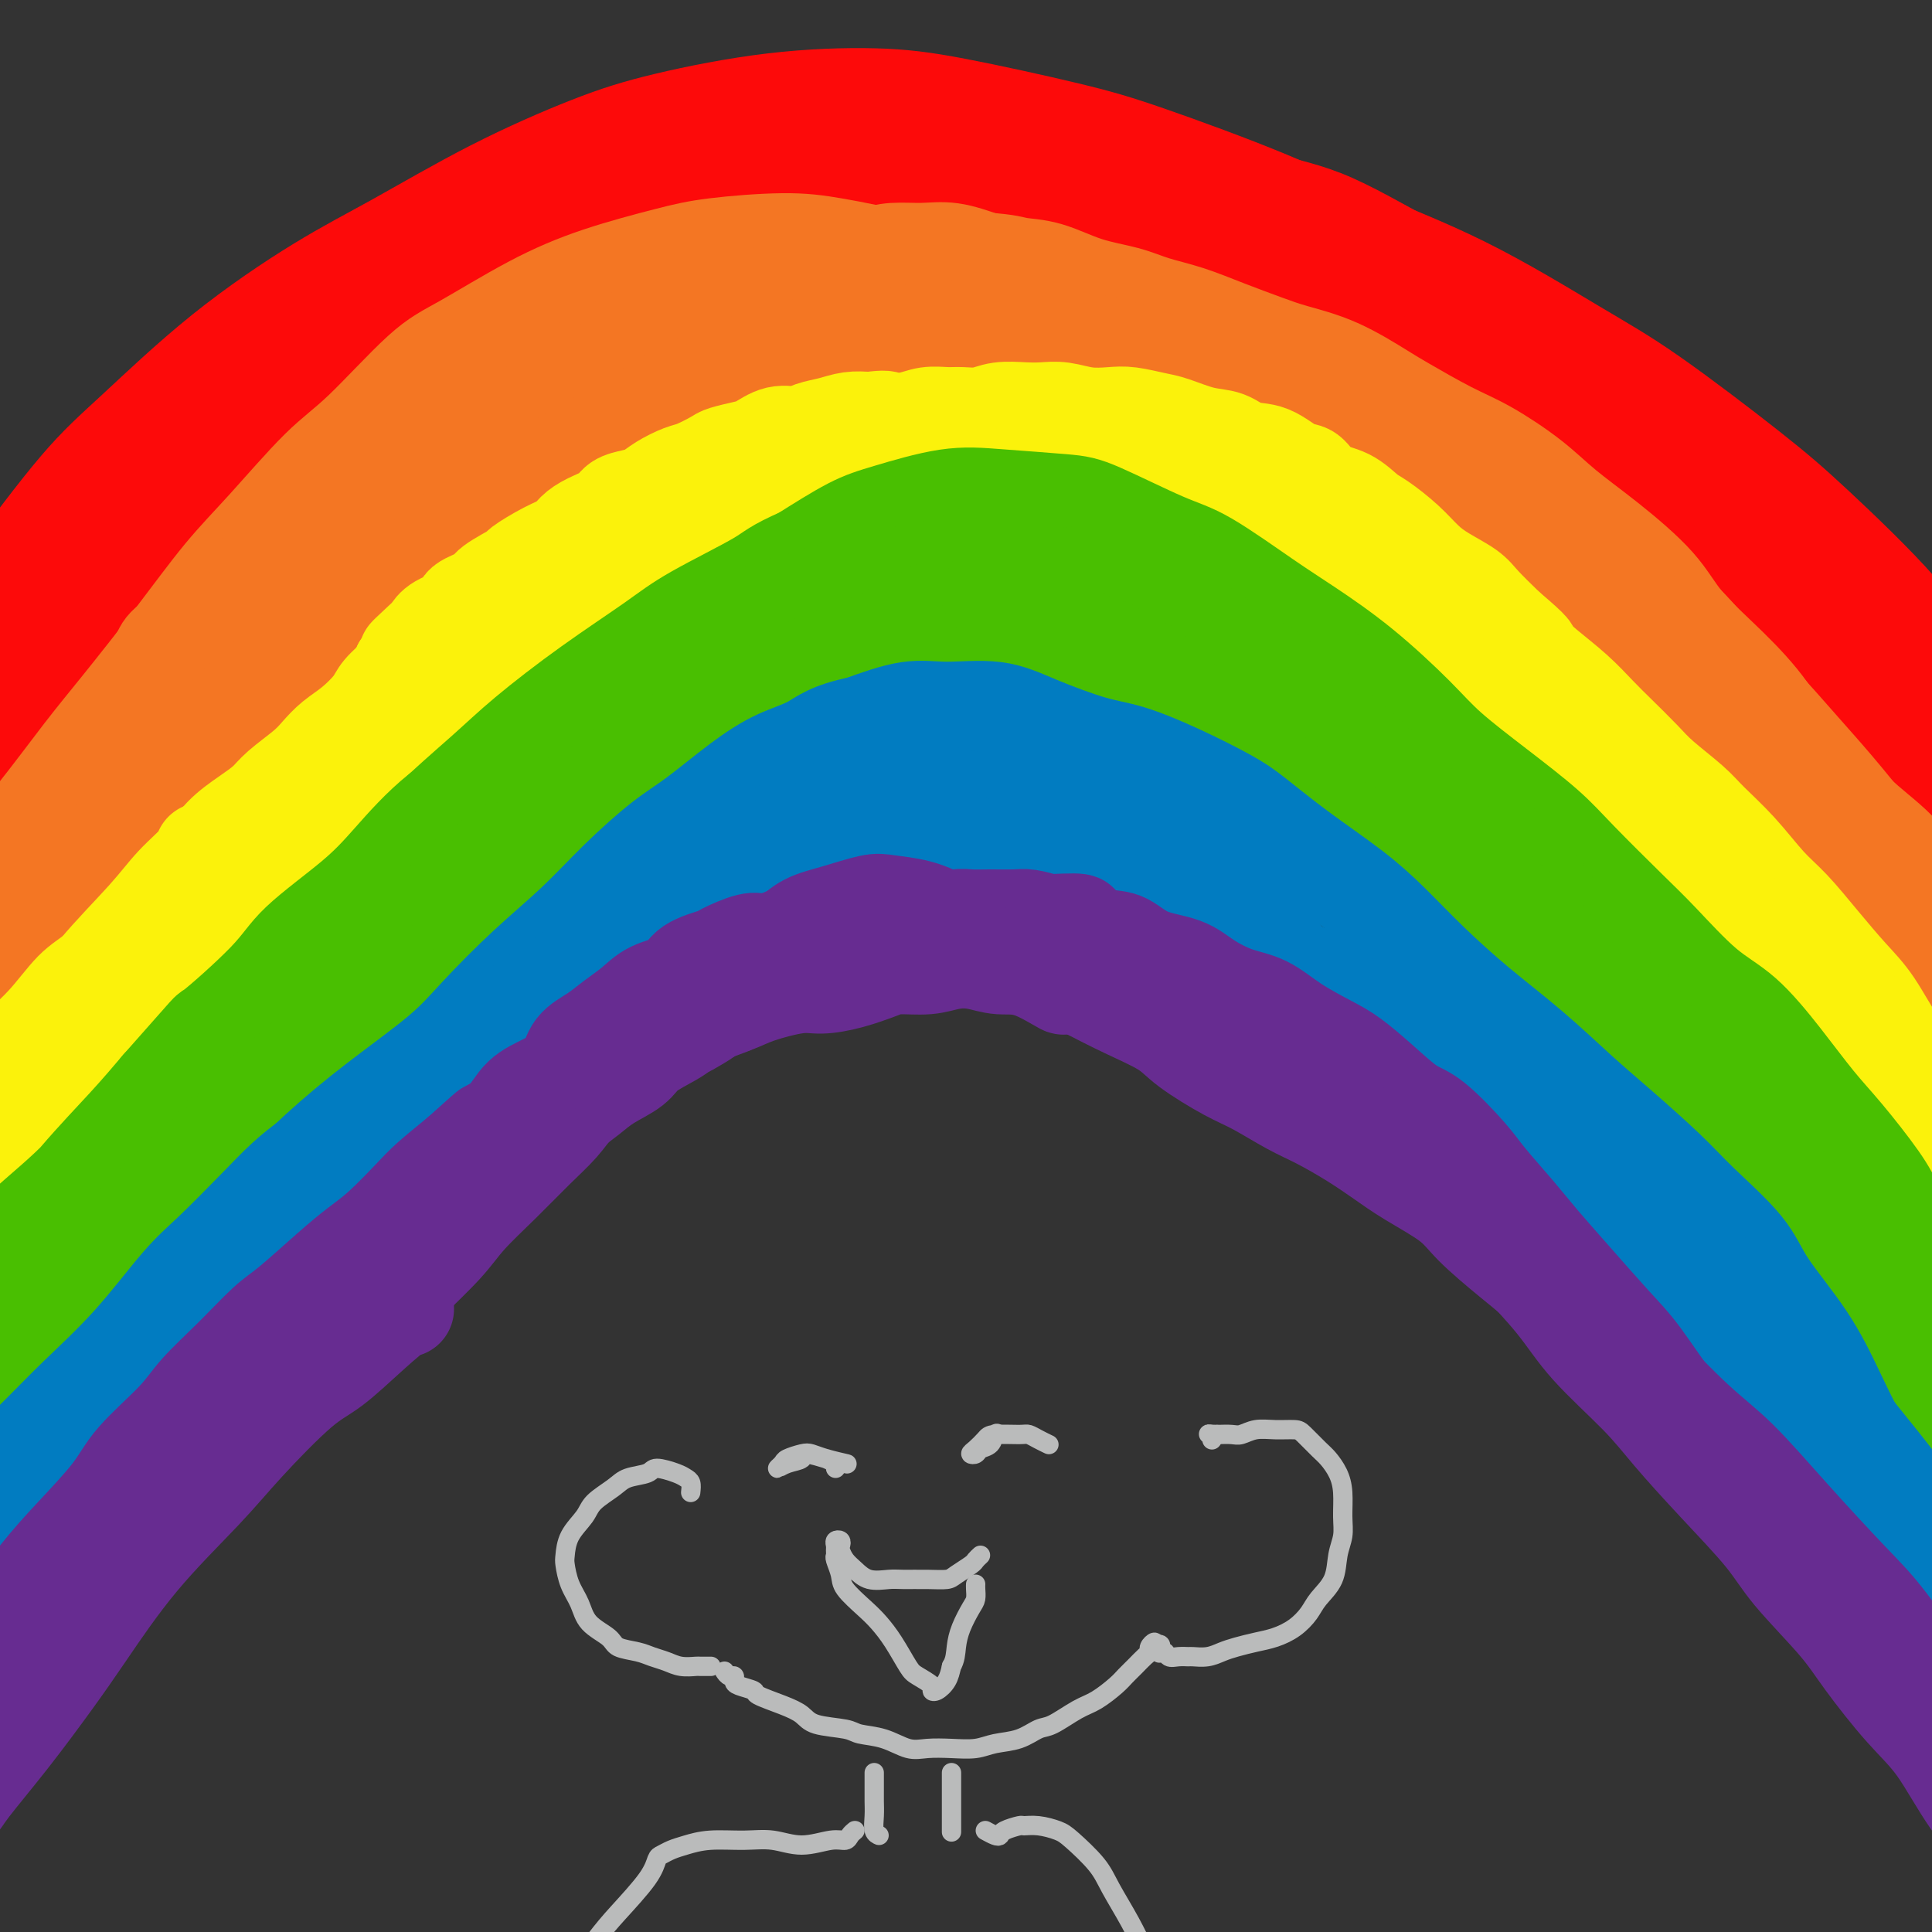 <svg viewBox='0 0 400 400' version='1.1' xmlns='http://www.w3.org/2000/svg' xmlns:xlink='http://www.w3.org/1999/xlink'><rect x="0" y="0" width="400" height="400" fill="#333333" stroke="none"/><g fill='none' stroke='rgb(253,10,10)' stroke-width='20' stroke-linecap='round' stroke-linejoin='round'><path d='M52,113c0.099,0.397 0.198,0.793 -1,2c-1.198,1.207 -3.693,3.224 -6,5c-2.307,1.776 -4.426,3.312 -7,6c-2.574,2.688 -5.604,6.528 -9,11c-3.396,4.472 -7.156,9.575 -10,14c-2.844,4.425 -4.770,8.170 -8,13c-3.230,4.830 -7.764,10.745 -11,15c-3.236,4.255 -5.174,6.851 -7,10c-1.826,3.149 -3.541,6.851 -5,9c-1.459,2.149 -2.662,2.743 -3,3c-0.338,0.257 0.190,0.175 1,-1c0.810,-1.175 1.902,-3.444 3,-5c1.098,-1.556 2.203,-2.398 4,-5c1.797,-2.602 4.287,-6.964 7,-11c2.713,-4.036 5.650,-7.744 8,-11c2.350,-3.256 4.115,-6.058 6,-9c1.885,-2.942 3.892,-6.023 6,-9c2.108,-2.977 4.317,-5.850 6,-8c1.683,-2.150 2.840,-3.576 4,-5c1.160,-1.424 2.323,-2.847 4,-5c1.677,-2.153 3.866,-5.037 6,-8c2.134,-2.963 4.212,-6.005 6,-8c1.788,-1.995 3.287,-2.943 5,-5c1.713,-2.057 3.640,-5.222 6,-8c2.360,-2.778 5.153,-5.169 7,-7c1.847,-1.831 2.747,-3.102 5,-5c2.253,-1.898 5.858,-4.423 8,-6c2.142,-1.577 2.822,-2.206 5,-4c2.178,-1.794 5.856,-4.752 9,-7c3.144,-2.248 5.756,-3.785 8,-5c2.244,-1.215 4.122,-2.107 6,-3'/><path d='M105,66c9.173,-6.473 8.106,-4.157 10,-4c1.894,0.157 6.748,-1.845 10,-3c3.252,-1.155 4.903,-1.462 8,-2c3.097,-0.538 7.642,-1.308 11,-2c3.358,-0.692 5.529,-1.307 9,-2c3.471,-0.693 8.243,-1.464 12,-2c3.757,-0.536 6.500,-0.835 10,-1c3.500,-0.165 7.757,-0.194 12,0c4.243,0.194 8.472,0.613 13,1c4.528,0.387 9.354,0.744 13,1c3.646,0.256 6.113,0.413 10,1c3.887,0.587 9.195,1.606 13,2c3.805,0.394 6.108,0.163 10,1c3.892,0.837 9.374,2.743 13,4c3.626,1.257 5.397,1.866 9,3c3.603,1.134 9.037,2.794 14,5c4.963,2.206 9.455,4.958 13,7c3.545,2.042 6.143,3.373 10,6c3.857,2.627 8.974,6.548 13,9c4.026,2.452 6.961,3.434 11,6c4.039,2.566 9.181,6.717 13,10c3.819,3.283 6.315,5.698 10,9c3.685,3.302 8.557,7.493 13,12c4.443,4.507 8.455,9.332 12,13c3.545,3.668 6.621,6.181 10,10c3.379,3.819 7.059,8.944 11,14c3.941,5.056 8.142,10.043 11,14c2.858,3.957 4.374,6.885 7,11c2.626,4.115 6.361,9.415 9,13c2.639,3.585 4.183,5.453 6,8c1.817,2.547 3.909,5.774 6,9'/><path d='M437,219c4.944,7.259 3.305,4.907 3,4c-0.305,-0.907 0.723,-0.369 1,-1c0.277,-0.631 -0.198,-2.431 -1,-5c-0.802,-2.569 -1.932,-5.908 -3,-9c-1.068,-3.092 -2.075,-5.938 -4,-10c-1.925,-4.062 -4.770,-9.341 -8,-15c-3.230,-5.659 -6.846,-11.697 -10,-17c-3.154,-5.303 -5.846,-9.872 -9,-14c-3.154,-4.128 -6.768,-7.816 -11,-13c-4.232,-5.184 -9.081,-11.864 -15,-18c-5.919,-6.136 -12.908,-11.728 -18,-16c-5.092,-4.272 -8.286,-7.223 -14,-11c-5.714,-3.777 -13.947,-8.380 -22,-13c-8.053,-4.620 -15.924,-9.257 -22,-12c-6.076,-2.743 -10.357,-3.593 -18,-6c-7.643,-2.407 -18.649,-6.373 -26,-9c-7.351,-2.627 -11.046,-3.917 -18,-6c-6.954,-2.083 -17.165,-4.961 -27,-7c-9.835,-2.039 -19.292,-3.239 -26,-4c-6.708,-0.761 -10.666,-1.084 -18,-1c-7.334,0.084 -18.044,0.574 -25,1c-6.956,0.426 -10.160,0.789 -16,2c-5.840,1.211 -14.318,3.269 -22,6c-7.682,2.731 -14.567,6.136 -20,9c-5.433,2.864 -9.414,5.187 -15,9c-5.586,3.813 -12.778,9.116 -18,13c-5.222,3.884 -8.474,6.347 -13,10c-4.526,3.653 -10.327,8.495 -16,14c-5.673,5.505 -11.220,11.675 -15,16c-3.780,4.325 -5.794,6.807 -9,11c-3.206,4.193 -7.603,10.096 -12,16'/><path d='M-10,143c-7.583,9.795 -8.540,12.782 -10,16c-1.460,3.218 -3.422,6.666 -5,10c-1.578,3.334 -2.770,6.553 -4,10c-1.230,3.447 -2.497,7.122 -3,10c-0.503,2.878 -0.243,4.958 0,6c0.243,1.042 0.470,1.044 1,1c0.530,-0.044 1.362,-0.136 3,-2c1.638,-1.864 4.082,-5.501 6,-8c1.918,-2.499 3.311,-3.859 6,-7c2.689,-3.141 6.675,-8.061 10,-12c3.325,-3.939 5.988,-6.896 10,-11c4.012,-4.104 9.372,-9.355 15,-15c5.628,-5.645 11.522,-11.685 16,-16c4.478,-4.315 7.539,-6.907 12,-11c4.461,-4.093 10.323,-9.689 15,-14c4.677,-4.311 8.170,-7.339 11,-10c2.830,-2.661 4.996,-4.957 7,-7c2.004,-2.043 3.845,-3.835 5,-5c1.155,-1.165 1.624,-1.704 1,-1c-0.624,0.704 -2.339,2.652 -4,4c-1.661,1.348 -3.266,2.098 -6,4c-2.734,1.902 -6.596,4.958 -11,9c-4.404,4.042 -9.349,9.071 -13,13c-3.651,3.929 -6.007,6.760 -10,11c-3.993,4.240 -9.624,9.890 -15,16c-5.376,6.110 -10.499,12.681 -14,17c-3.501,4.319 -5.380,6.387 -8,10c-2.620,3.613 -5.981,8.773 -8,12c-2.019,3.227 -2.698,4.523 -3,6c-0.302,1.477 -0.229,3.136 1,3c1.229,-0.136 3.615,-2.068 6,-4'/><path d='M1,178c1.989,-1.808 3.963,-4.327 7,-8c3.037,-3.673 7.137,-8.498 12,-14c4.863,-5.502 10.488,-11.679 15,-17c4.512,-5.321 7.911,-9.786 11,-14c3.089,-4.214 5.869,-8.178 9,-13c3.131,-4.822 6.614,-10.501 9,-14c2.386,-3.499 3.674,-4.816 4,-6c0.326,-1.184 -0.311,-2.235 -1,-2c-0.689,0.235 -1.432,1.754 -4,4c-2.568,2.246 -6.962,5.218 -10,8c-3.038,2.782 -4.721,5.374 -9,10c-4.279,4.626 -11.156,11.286 -16,16c-4.844,4.714 -7.656,7.482 -11,12c-3.344,4.518 -7.221,10.787 -11,16c-3.779,5.213 -7.459,9.370 -9,12c-1.541,2.630 -0.942,3.734 -1,5c-0.058,1.266 -0.773,2.693 1,2c1.773,-0.693 6.033,-3.506 10,-6c3.967,-2.494 7.642,-4.667 13,-10c5.358,-5.333 12.399,-13.825 18,-20c5.601,-6.175 9.761,-10.032 14,-16c4.239,-5.968 8.557,-14.047 11,-19c2.443,-4.953 3.010,-6.779 3,-9c-0.010,-2.221 -0.599,-4.838 -3,-5c-2.401,-0.162 -6.615,2.129 -10,4c-3.385,1.871 -5.939,3.321 -10,7c-4.061,3.679 -9.627,9.585 -15,16c-5.373,6.415 -10.554,13.338 -15,19c-4.446,5.662 -8.159,10.063 -11,14c-2.841,3.937 -4.812,7.411 -7,11c-2.188,3.589 -4.594,7.295 -7,11'/><path d='M-12,172c-6.429,9.498 -2.500,5.744 0,4c2.500,-1.744 3.571,-1.476 5,-3c1.429,-1.524 3.215,-4.840 7,-9c3.785,-4.160 9.571,-9.166 15,-15c5.429,-5.834 10.503,-12.498 13,-17c2.497,-4.502 2.416,-6.844 2,-8c-0.416,-1.156 -1.167,-1.127 -3,0c-1.833,1.127 -4.750,3.351 -8,7c-3.250,3.649 -6.835,8.723 -9,12c-2.165,3.277 -2.911,4.757 -5,8c-2.089,3.243 -5.522,8.249 -8,12c-2.478,3.751 -4.001,6.248 -5,8c-0.999,1.752 -1.475,2.758 -1,3c0.475,0.242 1.900,-0.282 3,-1c1.100,-0.718 1.876,-1.632 4,-4c2.124,-2.368 5.597,-6.192 8,-9c2.403,-2.808 3.737,-4.600 6,-8c2.263,-3.400 5.454,-8.408 9,-13c3.546,-4.592 7.446,-8.767 10,-12c2.554,-3.233 3.761,-5.525 6,-9c2.239,-3.475 5.509,-8.134 8,-11c2.491,-2.866 4.201,-3.939 6,-6c1.799,-2.061 3.685,-5.111 6,-7c2.315,-1.889 5.057,-2.616 7,-4c1.943,-1.384 3.086,-3.423 5,-5c1.914,-1.577 4.600,-2.690 7,-4c2.400,-1.310 4.516,-2.815 6,-4c1.484,-1.185 2.336,-2.050 4,-3c1.664,-0.950 4.140,-1.987 6,-3c1.860,-1.013 3.103,-2.004 5,-3c1.897,-0.996 4.449,-1.998 7,-3'/><path d='M104,65c8.648,-4.847 6.768,-2.464 7,-2c0.232,0.464 2.576,-0.990 5,-2c2.424,-1.010 4.927,-1.576 7,-2c2.073,-0.424 3.715,-0.705 6,-1c2.285,-0.295 5.213,-0.603 8,-1c2.787,-0.397 5.432,-0.882 8,-1c2.568,-0.118 5.060,0.133 8,0c2.940,-0.133 6.327,-0.649 9,-1c2.673,-0.351 4.632,-0.535 7,-1c2.368,-0.465 5.145,-1.209 8,-2c2.855,-0.791 5.788,-1.628 8,-2c2.212,-0.372 3.701,-0.279 6,-1c2.299,-0.721 5.406,-2.257 8,-3c2.594,-0.743 4.674,-0.695 7,-1c2.326,-0.305 4.898,-0.964 7,-1c2.102,-0.036 3.735,0.552 6,1c2.265,0.448 5.161,0.757 8,1c2.839,0.243 5.621,0.419 9,1c3.379,0.581 7.354,1.566 10,2c2.646,0.434 3.962,0.317 7,1c3.038,0.683 7.799,2.165 11,3c3.201,0.835 4.843,1.024 8,2c3.157,0.976 7.828,2.738 11,4c3.172,1.262 4.843,2.024 8,3c3.157,0.976 7.798,2.167 12,4c4.202,1.833 7.964,4.307 11,6c3.036,1.693 5.347,2.606 9,5c3.653,2.394 8.649,6.271 12,9c3.351,2.729 5.056,4.312 8,7c2.944,2.688 7.127,6.482 11,10c3.873,3.518 7.437,6.759 11,10'/><path d='M365,113c7.382,6.828 4.837,5.896 6,8c1.163,2.104 6.033,7.242 9,11c2.967,3.758 4.031,6.137 6,9c1.969,2.863 4.842,6.210 7,10c2.158,3.790 3.602,8.022 5,11c1.398,2.978 2.749,4.702 4,7c1.251,2.298 2.401,5.171 4,8c1.599,2.829 3.647,5.615 5,7c1.353,1.385 2.012,1.370 3,2c0.988,0.630 2.305,1.907 3,2c0.695,0.093 0.769,-0.996 1,-2c0.231,-1.004 0.618,-1.923 0,-4c-0.618,-2.077 -2.242,-5.312 -3,-8c-0.758,-2.688 -0.650,-4.827 -2,-8c-1.350,-3.173 -4.157,-7.378 -6,-11c-1.843,-3.622 -2.723,-6.662 -5,-11c-2.277,-4.338 -5.952,-9.975 -9,-14c-3.048,-4.025 -5.471,-6.437 -9,-10c-3.529,-3.563 -8.165,-8.276 -13,-13c-4.835,-4.724 -9.871,-9.457 -14,-13c-4.129,-3.543 -7.352,-5.894 -12,-9c-4.648,-3.106 -10.722,-6.967 -17,-11c-6.278,-4.033 -12.759,-8.240 -18,-11c-5.241,-2.760 -9.243,-4.075 -15,-7c-5.757,-2.925 -13.270,-7.460 -19,-10c-5.730,-2.540 -9.677,-3.084 -16,-5c-6.323,-1.916 -15.020,-5.204 -21,-7c-5.980,-1.796 -9.242,-2.100 -15,-3c-5.758,-0.900 -14.012,-2.396 -22,-3c-7.988,-0.604 -15.711,-0.315 -22,0c-6.289,0.315 -11.145,0.658 -16,1'/><path d='M164,29c-9.903,0.943 -15.659,2.802 -21,4c-5.341,1.198 -10.267,1.735 -16,3c-5.733,1.265 -12.271,3.258 -19,6c-6.729,2.742 -13.647,6.234 -19,9c-5.353,2.766 -9.142,4.804 -14,8c-4.858,3.196 -10.787,7.548 -16,12c-5.213,4.452 -9.710,9.005 -14,14c-4.290,4.995 -8.374,10.431 -12,15c-3.626,4.569 -6.792,8.269 -9,12c-2.208,3.731 -3.456,7.492 -6,13c-2.544,5.508 -6.385,12.764 -9,18c-2.615,5.236 -4.005,8.453 -6,13c-1.995,4.547 -4.595,10.423 -7,15c-2.405,4.577 -4.613,7.853 -6,10c-1.387,2.147 -1.952,3.165 -3,4c-1.048,0.835 -2.581,1.489 -3,1c-0.419,-0.489 0.274,-2.120 1,-4c0.726,-1.880 1.485,-4.010 3,-7c1.515,-2.990 3.786,-6.842 6,-10c2.214,-3.158 4.371,-5.624 7,-9c2.629,-3.376 5.730,-7.663 9,-12c3.270,-4.337 6.711,-8.724 9,-12c2.289,-3.276 3.428,-5.443 6,-9c2.572,-3.557 6.576,-8.506 10,-12c3.424,-3.494 6.267,-5.533 10,-9c3.733,-3.467 8.355,-8.360 12,-12c3.645,-3.640 6.314,-6.025 10,-9c3.686,-2.975 8.390,-6.540 13,-10c4.610,-3.460 9.126,-6.816 13,-9c3.874,-2.184 7.107,-3.195 11,-5c3.893,-1.805 8.447,-4.402 13,-7'/><path d='M117,50c8.654,-4.083 11.791,-3.791 15,-4c3.209,-0.209 6.492,-0.919 11,-2c4.508,-1.081 10.240,-2.532 14,-3c3.760,-0.468 5.547,0.046 9,0c3.453,-0.046 8.571,-0.653 13,-1c4.429,-0.347 8.167,-0.435 11,-1c2.833,-0.565 4.759,-1.608 8,-2c3.241,-0.392 7.796,-0.132 11,0c3.204,0.132 5.059,0.137 8,0c2.941,-0.137 6.970,-0.414 11,0c4.030,0.414 8.060,1.520 11,2c2.940,0.480 4.788,0.333 8,1c3.212,0.667 7.787,2.146 11,3c3.213,0.854 5.064,1.082 8,2c2.936,0.918 6.957,2.528 11,4c4.043,1.472 8.107,2.808 11,4c2.893,1.192 4.616,2.239 8,4c3.384,1.761 8.428,4.235 12,6c3.572,1.765 5.671,2.819 9,5c3.329,2.181 7.887,5.488 11,8c3.113,2.512 4.781,4.230 8,7c3.219,2.770 7.988,6.593 12,10c4.012,3.407 7.267,6.398 11,10c3.733,3.602 7.943,7.814 11,11c3.057,3.186 4.962,5.345 7,8c2.038,2.655 4.209,5.806 7,9c2.791,3.194 6.201,6.430 9,11c2.799,4.570 4.987,10.472 7,14c2.013,3.528 3.850,4.681 6,8c2.150,3.319 4.614,8.806 7,13c2.386,4.194 4.693,7.097 7,10'/><path d='M420,187c4.871,8.321 3.550,6.623 4,7c0.450,0.377 2.672,2.828 4,4c1.328,1.172 1.762,1.065 2,0c0.238,-1.065 0.280,-3.089 0,-5c-0.280,-1.911 -0.882,-3.708 -2,-7c-1.118,-3.292 -2.753,-8.079 -5,-13c-2.247,-4.921 -5.106,-9.977 -9,-16c-3.894,-6.023 -8.823,-13.015 -12,-18c-3.177,-4.985 -4.602,-7.964 -9,-13c-4.398,-5.036 -11.770,-12.128 -17,-17c-5.230,-4.872 -8.318,-7.522 -14,-12c-5.682,-4.478 -13.957,-10.784 -20,-15c-6.043,-4.216 -9.855,-6.343 -16,-10c-6.145,-3.657 -14.625,-8.843 -23,-13c-8.375,-4.157 -16.647,-7.285 -23,-10c-6.353,-2.715 -10.789,-5.019 -18,-8c-7.211,-2.981 -17.196,-6.641 -24,-9c-6.804,-2.359 -10.425,-3.419 -17,-5c-6.575,-1.581 -16.103,-3.683 -23,-5c-6.897,-1.317 -11.163,-1.849 -17,-2c-5.837,-0.151 -13.245,0.078 -21,1c-7.755,0.922 -15.859,2.536 -22,4c-6.141,1.464 -10.321,2.777 -16,5c-5.679,2.223 -12.858,5.355 -20,9c-7.142,3.645 -14.247,7.804 -20,11c-5.753,3.196 -10.153,5.428 -16,9c-5.847,3.572 -13.141,8.485 -20,14c-6.859,5.515 -13.282,11.633 -18,16c-4.718,4.367 -7.732,6.983 -12,12c-4.268,5.017 -9.791,12.433 -14,18c-4.209,5.567 -7.105,9.283 -10,13'/><path d='M-8,132c-5.943,8.034 -8.801,12.620 -12,18c-3.199,5.380 -6.740,11.554 -9,16c-2.260,4.446 -3.239,7.164 -5,11c-1.761,3.836 -4.303,8.790 -6,12c-1.697,3.210 -2.548,4.675 -3,7c-0.452,2.325 -0.506,5.511 0,8c0.506,2.489 1.573,4.283 2,5c0.427,0.717 0.213,0.359 0,0'/></g>
<g fill='none' stroke='rgb(244,118,35)' stroke-width='20' stroke-linecap='round' stroke-linejoin='round'><path d='M55,145c0.151,-0.146 0.303,-0.292 0,0c-0.303,0.292 -1.060,1.020 -2,2c-0.940,0.980 -2.062,2.210 -4,4c-1.938,1.790 -4.691,4.140 -7,6c-2.309,1.860 -4.175,3.229 -7,6c-2.825,2.771 -6.610,6.944 -10,10c-3.390,3.056 -6.385,4.996 -10,9c-3.615,4.004 -7.852,10.073 -11,14c-3.148,3.927 -5.209,5.713 -8,9c-2.791,3.287 -6.311,8.077 -9,12c-2.689,3.923 -4.545,6.979 -6,9c-1.455,2.021 -2.508,3.006 -3,4c-0.492,0.994 -0.423,1.996 0,2c0.423,0.004 1.202,-0.992 2,-2c0.798,-1.008 1.616,-2.029 3,-4c1.384,-1.971 3.333,-4.893 5,-7c1.667,-2.107 3.052,-3.398 5,-6c1.948,-2.602 4.457,-6.514 7,-10c2.543,-3.486 5.118,-6.545 7,-9c1.882,-2.455 3.072,-4.305 5,-7c1.928,-2.695 4.594,-6.235 7,-9c2.406,-2.765 4.553,-4.754 7,-7c2.447,-2.246 5.194,-4.750 7,-7c1.806,-2.250 2.672,-4.245 4,-6c1.328,-1.755 3.118,-3.271 5,-5c1.882,-1.729 3.857,-3.672 6,-6c2.143,-2.328 4.456,-5.041 6,-7c1.544,-1.959 2.321,-3.164 4,-5c1.679,-1.836 4.260,-4.302 6,-6c1.740,-1.698 2.640,-2.628 4,-4c1.360,-1.372 3.180,-3.186 5,-5'/><path d='M73,120c9.558,-9.696 6.452,-4.936 6,-4c-0.452,0.936 1.751,-1.951 4,-4c2.249,-2.049 4.544,-3.258 6,-4c1.456,-0.742 2.074,-1.016 4,-2c1.926,-0.984 5.159,-2.677 7,-4c1.841,-1.323 2.288,-2.275 4,-3c1.712,-0.725 4.688,-1.223 7,-2c2.312,-0.777 3.961,-1.832 6,-3c2.039,-1.168 4.468,-2.448 6,-3c1.532,-0.552 2.167,-0.374 4,-1c1.833,-0.626 4.865,-2.054 7,-3c2.135,-0.946 3.375,-1.409 5,-2c1.625,-0.591 3.636,-1.310 6,-2c2.364,-0.690 5.080,-1.349 7,-2c1.920,-0.651 3.045,-1.292 5,-2c1.955,-0.708 4.741,-1.482 7,-2c2.259,-0.518 3.991,-0.779 6,-1c2.009,-0.221 4.296,-0.401 7,-1c2.704,-0.599 5.824,-1.617 8,-2c2.176,-0.383 3.407,-0.129 6,0c2.593,0.129 6.548,0.135 9,0c2.452,-0.135 3.402,-0.409 6,0c2.598,0.409 6.844,1.501 10,2c3.156,0.499 5.220,0.403 8,1c2.780,0.597 6.275,1.885 10,3c3.725,1.115 7.681,2.058 11,3c3.319,0.942 6.000,1.885 9,3c3.000,1.115 6.320,2.402 10,4c3.680,1.598 7.722,3.507 11,5c3.278,1.493 5.794,2.569 9,4c3.206,1.431 7.103,3.215 11,5'/><path d='M295,103c12.346,4.997 7.712,3.989 8,5c0.288,1.011 5.500,4.042 10,7c4.500,2.958 8.289,5.842 11,8c2.711,2.158 4.343,3.591 7,6c2.657,2.409 6.340,5.794 10,9c3.660,3.206 7.298,6.235 10,9c2.702,2.765 4.469,5.268 7,8c2.531,2.732 5.826,5.695 9,9c3.174,3.305 6.226,6.953 9,10c2.774,3.047 5.270,5.492 7,8c1.730,2.508 2.695,5.079 5,8c2.305,2.921 5.952,6.193 9,10c3.048,3.807 5.499,8.151 8,12c2.501,3.849 5.053,7.204 7,10c1.947,2.796 3.289,5.033 5,8c1.711,2.967 3.790,6.664 5,9c1.210,2.336 1.553,3.313 2,4c0.447,0.687 1.000,1.086 1,1c-0.000,-0.086 -0.554,-0.658 -1,-2c-0.446,-1.342 -0.785,-3.455 -2,-6c-1.215,-2.545 -3.304,-5.523 -5,-8c-1.696,-2.477 -2.997,-4.454 -5,-8c-2.003,-3.546 -4.707,-8.662 -7,-12c-2.293,-3.338 -4.176,-4.898 -7,-8c-2.824,-3.102 -6.588,-7.746 -10,-12c-3.412,-4.254 -6.472,-8.118 -9,-11c-2.528,-2.882 -4.523,-4.780 -8,-8c-3.477,-3.220 -8.437,-7.760 -12,-11c-3.563,-3.240 -5.728,-5.180 -9,-8c-3.272,-2.820 -7.649,-6.520 -12,-10c-4.351,-3.480 -8.675,-6.740 -13,-10'/><path d='M325,130c-9.774,-8.129 -7.209,-4.953 -9,-6c-1.791,-1.047 -7.939,-6.317 -13,-10c-5.061,-3.683 -9.036,-5.779 -12,-8c-2.964,-2.221 -4.917,-4.568 -9,-7c-4.083,-2.432 -10.295,-4.948 -14,-7c-3.705,-2.052 -4.901,-3.638 -8,-6c-3.099,-2.362 -8.100,-5.499 -13,-8c-4.900,-2.501 -9.700,-4.367 -13,-6c-3.300,-1.633 -5.100,-3.032 -9,-5c-3.900,-1.968 -9.900,-4.504 -14,-6c-4.100,-1.496 -6.300,-1.954 -10,-3c-3.700,-1.046 -8.902,-2.682 -14,-4c-5.098,-1.318 -10.094,-2.318 -14,-3c-3.906,-0.682 -6.722,-1.047 -11,-1c-4.278,0.047 -10.019,0.505 -14,1c-3.981,0.495 -6.203,1.027 -10,2c-3.797,0.973 -9.168,2.388 -14,4c-4.832,1.612 -9.126,3.421 -14,6c-4.874,2.579 -10.328,5.926 -14,8c-3.672,2.074 -5.563,2.873 -9,6c-3.437,3.127 -8.420,8.580 -12,12c-3.580,3.420 -5.758,4.807 -9,8c-3.242,3.193 -7.549,8.192 -11,12c-3.451,3.808 -6.046,6.424 -9,10c-2.954,3.576 -6.267,8.111 -10,13c-3.733,4.889 -7.886,10.133 -11,14c-3.114,3.867 -5.188,6.357 -8,10c-2.812,3.643 -6.362,8.441 -10,13c-3.638,4.559 -7.364,8.881 -10,12c-2.636,3.119 -4.182,5.034 -6,7c-1.818,1.966 -3.909,3.983 -6,6'/><path d='M-15,194c-10.477,12.821 -6.171,7.373 -5,6c1.171,-1.373 -0.794,1.328 -1,2c-0.206,0.672 1.348,-0.686 4,-3c2.652,-2.314 6.401,-5.585 9,-8c2.599,-2.415 4.047,-3.973 8,-7c3.953,-3.027 10.411,-7.521 15,-11c4.589,-3.479 7.311,-5.941 12,-10c4.689,-4.059 11.346,-9.714 16,-14c4.654,-4.286 7.304,-7.202 12,-11c4.696,-3.798 11.437,-8.478 17,-13c5.563,-4.522 9.947,-8.885 15,-13c5.053,-4.115 10.775,-7.981 15,-11c4.225,-3.019 6.952,-5.191 11,-8c4.048,-2.809 9.418,-6.256 13,-9c3.582,-2.744 5.375,-4.787 9,-7c3.625,-2.213 9.082,-4.596 13,-6c3.918,-1.404 6.297,-1.827 9,-3c2.703,-1.173 5.729,-3.095 9,-4c3.271,-0.905 6.788,-0.792 9,-1c2.212,-0.208 3.119,-0.737 4,-1c0.881,-0.263 1.736,-0.260 1,0c-0.736,0.260 -3.064,0.776 -5,1c-1.936,0.224 -3.479,0.158 -7,1c-3.521,0.842 -9.019,2.594 -13,4c-3.981,1.406 -6.445,2.465 -11,4c-4.555,1.535 -11.201,3.547 -18,6c-6.799,2.453 -13.750,5.348 -19,8c-5.250,2.652 -8.798,5.060 -14,8c-5.202,2.940 -12.058,6.411 -18,10c-5.942,3.589 -10.971,7.294 -16,11'/><path d='M59,115c-9.161,5.642 -8.064,5.248 -10,7c-1.936,1.752 -6.904,5.651 -10,8c-3.096,2.349 -4.320,3.148 -5,4c-0.680,0.852 -0.817,1.758 -1,2c-0.183,0.242 -0.412,-0.181 1,-1c1.412,-0.819 4.465,-2.034 8,-4c3.535,-1.966 7.553,-4.683 11,-7c3.447,-2.317 6.323,-4.234 11,-7c4.677,-2.766 11.154,-6.382 17,-10c5.846,-3.618 11.061,-7.239 15,-10c3.939,-2.761 6.601,-4.663 10,-7c3.399,-2.337 7.536,-5.110 10,-7c2.464,-1.890 3.256,-2.899 4,-4c0.744,-1.101 1.442,-2.295 2,-3c0.558,-0.705 0.977,-0.922 0,0c-0.977,0.922 -3.350,2.981 -6,5c-2.650,2.019 -5.578,3.997 -8,6c-2.422,2.003 -4.339,4.030 -8,7c-3.661,2.970 -9.065,6.883 -13,10c-3.935,3.117 -6.400,5.438 -10,9c-3.600,3.562 -8.334,8.364 -13,13c-4.666,4.636 -9.264,9.105 -12,12c-2.736,2.895 -3.609,4.214 -5,6c-1.391,1.786 -3.298,4.037 -4,5c-0.702,0.963 -0.198,0.638 1,0c1.198,-0.638 3.090,-1.588 6,-4c2.910,-2.412 6.838,-6.284 10,-9c3.162,-2.716 5.559,-4.274 10,-8c4.441,-3.726 10.926,-9.618 16,-14c5.074,-4.382 8.735,-7.252 13,-11c4.265,-3.748 9.132,-8.374 14,-13'/><path d='M113,90c12.781,-11.125 9.735,-9.439 11,-11c1.265,-1.561 6.843,-6.370 10,-9c3.157,-2.630 3.893,-3.080 5,-4c1.107,-0.920 2.585,-2.308 3,-3c0.415,-0.692 -0.232,-0.687 -1,0c-0.768,0.687 -1.655,2.056 -3,3c-1.345,0.944 -3.146,1.461 -6,3c-2.854,1.539 -6.759,4.098 -12,7c-5.241,2.902 -11.818,6.148 -17,9c-5.182,2.852 -8.967,5.311 -14,9c-5.033,3.689 -11.312,8.609 -17,13c-5.688,4.391 -10.785,8.252 -14,11c-3.215,2.748 -4.549,4.382 -6,6c-1.451,1.618 -3.019,3.221 -4,4c-0.981,0.779 -1.376,0.733 -1,1c0.376,0.267 1.521,0.847 4,0c2.479,-0.847 6.290,-3.122 9,-5c2.710,-1.878 4.319,-3.360 8,-6c3.681,-2.640 9.435,-6.437 13,-9c3.565,-2.563 4.940,-3.893 8,-6c3.060,-2.107 7.806,-4.990 11,-7c3.194,-2.010 4.838,-3.147 8,-5c3.162,-1.853 7.844,-4.423 12,-7c4.156,-2.577 7.788,-5.162 11,-7c3.212,-1.838 6.006,-2.930 9,-4c2.994,-1.070 6.188,-2.119 9,-3c2.812,-0.881 5.242,-1.595 8,-2c2.758,-0.405 5.842,-0.500 9,-1c3.158,-0.500 6.389,-1.404 9,-2c2.611,-0.596 4.603,-0.885 7,-1c2.397,-0.115 5.198,-0.058 8,0'/><path d='M190,64c6.274,-0.667 5.457,-0.334 7,0c1.543,0.334 5.444,0.670 9,1c3.556,0.330 6.767,0.655 9,1c2.233,0.345 3.487,0.712 6,1c2.513,0.288 6.286,0.499 9,1c2.714,0.501 4.370,1.292 7,2c2.630,0.708 6.233,1.332 9,2c2.767,0.668 4.699,1.378 7,2c2.301,0.622 4.971,1.154 8,2c3.029,0.846 6.416,2.004 9,3c2.584,0.996 4.366,1.831 7,3c2.634,1.169 6.119,2.674 9,4c2.881,1.326 5.158,2.473 8,4c2.842,1.527 6.249,3.433 9,5c2.751,1.567 4.846,2.793 7,4c2.154,1.207 4.366,2.395 7,4c2.634,1.605 5.690,3.629 9,6c3.310,2.371 6.874,5.091 9,7c2.126,1.909 2.815,3.009 5,5c2.185,1.991 5.865,4.874 9,8c3.135,3.126 5.723,6.497 8,9c2.277,2.503 4.241,4.139 7,7c2.759,2.861 6.313,6.949 9,10c2.687,3.051 4.508,5.066 7,8c2.492,2.934 5.655,6.786 8,10c2.345,3.214 3.873,5.789 6,9c2.127,3.211 4.852,7.056 8,11c3.148,3.944 6.720,7.985 9,11c2.280,3.015 3.268,5.004 5,8c1.732,2.996 4.209,6.999 6,10c1.791,3.001 2.895,5.001 4,7'/><path d='M426,229c7.258,10.872 2.403,5.051 1,3c-1.403,-2.051 0.647,-0.331 1,0c0.353,0.331 -0.992,-0.728 -2,-2c-1.008,-1.272 -1.678,-2.757 -3,-5c-1.322,-2.243 -3.295,-5.245 -5,-8c-1.705,-2.755 -3.141,-5.264 -5,-8c-1.859,-2.736 -4.141,-5.698 -7,-9c-2.859,-3.302 -6.296,-6.943 -9,-10c-2.704,-3.057 -4.675,-5.529 -7,-8c-2.325,-2.471 -5.004,-4.940 -8,-8c-2.996,-3.060 -6.308,-6.712 -10,-10c-3.692,-3.288 -7.762,-6.213 -11,-9c-3.238,-2.787 -5.642,-5.438 -9,-8c-3.358,-2.562 -7.668,-5.036 -12,-8c-4.332,-2.964 -8.685,-6.417 -12,-9c-3.315,-2.583 -5.592,-4.297 -9,-7c-3.408,-2.703 -7.947,-6.395 -11,-9c-3.053,-2.605 -4.619,-4.121 -8,-6c-3.381,-1.879 -8.577,-4.119 -12,-6c-3.423,-1.881 -5.073,-3.402 -8,-5c-2.927,-1.598 -7.132,-3.274 -11,-5c-3.868,-1.726 -7.400,-3.502 -10,-5c-2.600,-1.498 -4.267,-2.719 -7,-4c-2.733,-1.281 -6.532,-2.622 -10,-4c-3.468,-1.378 -6.606,-2.792 -9,-4c-2.394,-1.208 -4.045,-2.208 -7,-3c-2.955,-0.792 -7.214,-1.375 -10,-2c-2.786,-0.625 -4.097,-1.291 -7,-2c-2.903,-0.709 -7.397,-1.460 -12,-2c-4.603,-0.540 -9.315,-0.869 -13,-1c-3.685,-0.131 -6.342,-0.066 -9,0'/><path d='M175,65c-10.377,-0.773 -10.819,0.793 -14,2c-3.181,1.207 -9.099,2.055 -14,3c-4.901,0.945 -8.784,1.985 -12,3c-3.216,1.015 -5.765,2.003 -10,4c-4.235,1.997 -10.155,5.003 -16,8c-5.845,2.997 -11.613,5.984 -16,8c-4.387,2.016 -7.393,3.062 -11,5c-3.607,1.938 -7.815,4.767 -11,7c-3.185,2.233 -5.346,3.870 -7,5c-1.654,1.130 -2.800,1.755 -3,2c-0.200,0.245 0.545,0.112 1,0c0.455,-0.112 0.620,-0.201 2,-1c1.380,-0.799 3.975,-2.307 7,-4c3.025,-1.693 6.478,-3.571 9,-5c2.522,-1.429 4.112,-2.409 7,-4c2.888,-1.591 7.076,-3.793 11,-6c3.924,-2.207 7.586,-4.418 10,-6c2.414,-1.582 3.580,-2.534 6,-4c2.420,-1.466 6.093,-3.445 9,-5c2.907,-1.555 5.047,-2.686 8,-4c2.953,-1.314 6.720,-2.812 9,-4c2.280,-1.188 3.072,-2.065 5,-3c1.928,-0.935 4.991,-1.928 8,-3c3.009,-1.072 5.965,-2.225 8,-3c2.035,-0.775 3.148,-1.174 5,-2c1.852,-0.826 4.443,-2.079 7,-3c2.557,-0.921 5.080,-1.509 7,-2c1.920,-0.491 3.236,-0.884 5,-1c1.764,-0.116 3.975,0.046 6,0c2.025,-0.046 3.864,-0.299 6,0c2.136,0.299 4.568,1.149 7,2'/><path d='M204,54c5.035,0.362 5.622,0.769 7,1c1.378,0.231 3.549,0.288 6,1c2.451,0.712 5.184,2.080 8,3c2.816,0.920 5.715,1.391 8,2c2.285,0.609 3.955,1.356 6,2c2.045,0.644 4.465,1.184 7,2c2.535,0.816 5.186,1.906 8,3c2.814,1.094 5.791,2.191 8,3c2.209,0.809 3.649,1.329 6,2c2.351,0.671 5.611,1.493 9,3c3.389,1.507 6.905,3.700 9,5c2.095,1.300 2.770,1.707 5,3c2.230,1.293 6.016,3.472 9,5c2.984,1.528 5.165,2.405 8,4c2.835,1.595 6.323,3.907 9,6c2.677,2.093 4.545,3.967 7,6c2.455,2.033 5.499,4.224 9,7c3.501,2.776 7.458,6.136 10,9c2.542,2.864 3.670,5.232 6,8c2.330,2.768 5.864,5.934 9,9c3.136,3.066 5.874,6.030 8,9c2.126,2.970 3.641,5.945 6,9c2.359,3.055 5.562,6.189 8,9c2.438,2.811 4.111,5.300 6,8c1.889,2.700 3.994,5.611 7,9c3.006,3.389 6.914,7.254 9,10c2.086,2.746 2.352,4.371 4,7c1.648,2.629 4.679,6.261 7,9c2.321,2.739 3.933,4.583 5,6c1.067,1.417 1.591,2.405 2,3c0.409,0.595 0.705,0.798 1,1'/><path d='M421,218c8.411,10.742 1.937,2.098 -1,-2c-2.937,-4.098 -2.337,-3.648 -3,-5c-0.663,-1.352 -2.587,-4.504 -4,-7c-1.413,-2.496 -2.314,-4.335 -4,-7c-1.686,-2.665 -4.156,-6.156 -7,-10c-2.844,-3.844 -6.063,-8.043 -9,-11c-2.937,-2.957 -5.591,-4.674 -9,-8c-3.409,-3.326 -7.573,-8.261 -11,-12c-3.427,-3.739 -6.118,-6.280 -9,-9c-2.882,-2.720 -5.955,-5.618 -10,-9c-4.045,-3.382 -9.063,-7.250 -14,-11c-4.937,-3.750 -9.792,-7.384 -15,-11c-5.208,-3.616 -10.770,-7.215 -15,-10c-4.230,-2.785 -7.130,-4.755 -11,-7c-3.870,-2.245 -8.710,-4.764 -14,-7c-5.290,-2.236 -11.029,-4.190 -15,-6c-3.971,-1.810 -6.174,-3.478 -10,-5c-3.826,-1.522 -9.274,-2.899 -13,-4c-3.726,-1.101 -5.730,-1.928 -9,-3c-3.270,-1.072 -7.806,-2.391 -11,-3c-3.194,-0.609 -5.048,-0.510 -8,-1c-2.952,-0.490 -7.003,-1.570 -11,-2c-3.997,-0.430 -7.938,-0.210 -11,0c-3.062,0.210 -5.243,0.411 -9,1c-3.757,0.589 -9.089,1.568 -13,2c-3.911,0.432 -6.403,0.317 -10,1c-3.597,0.683 -8.301,2.164 -13,4c-4.699,1.836 -9.394,4.028 -13,6c-3.606,1.972 -6.125,3.723 -10,6c-3.875,2.277 -9.107,5.079 -14,8c-4.893,2.921 -9.446,5.960 -14,9'/><path d='M101,105c-7.360,4.790 -6.762,5.263 -10,8c-3.238,2.737 -10.314,7.736 -15,11c-4.686,3.264 -6.982,4.794 -11,8c-4.018,3.206 -9.756,8.088 -14,12c-4.244,3.912 -6.992,6.855 -11,11c-4.008,4.145 -9.276,9.493 -14,15c-4.724,5.507 -8.905,11.172 -13,17c-4.095,5.828 -8.106,11.819 -11,16c-2.894,4.181 -4.673,6.554 -7,10c-2.327,3.446 -5.204,7.966 -6,12c-0.796,4.034 0.487,7.581 1,9c0.513,1.419 0.257,0.709 0,0'/></g>
<g fill='none' stroke='rgb(251,242,11)' stroke-width='20' stroke-linecap='round' stroke-linejoin='round'><path d='M409,251c-0.233,-0.292 -0.466,-0.584 -1,-1c-0.534,-0.416 -1.369,-0.957 -2,-2c-0.631,-1.043 -1.058,-2.587 -2,-4c-0.942,-1.413 -2.399,-2.695 -4,-5c-1.601,-2.305 -3.345,-5.633 -5,-8c-1.655,-2.367 -3.222,-3.773 -5,-6c-1.778,-2.227 -3.767,-5.277 -6,-8c-2.233,-2.723 -4.710,-5.121 -7,-8c-2.290,-2.879 -4.393,-6.240 -7,-9c-2.607,-2.760 -5.718,-4.919 -8,-7c-2.282,-2.081 -3.734,-4.084 -6,-6c-2.266,-1.916 -5.345,-3.745 -8,-6c-2.655,-2.255 -4.887,-4.935 -7,-7c-2.113,-2.065 -4.107,-3.515 -6,-5c-1.893,-1.485 -3.686,-3.005 -6,-5c-2.314,-1.995 -5.151,-4.466 -8,-7c-2.849,-2.534 -5.712,-5.132 -8,-7c-2.288,-1.868 -4.001,-3.006 -6,-5c-1.999,-1.994 -4.283,-4.845 -7,-7c-2.717,-2.155 -5.867,-3.613 -8,-5c-2.133,-1.387 -3.249,-2.704 -5,-4c-1.751,-1.296 -4.138,-2.573 -6,-4c-1.862,-1.427 -3.200,-3.005 -5,-4c-1.800,-0.995 -4.061,-1.407 -6,-2c-1.939,-0.593 -3.556,-1.368 -5,-2c-1.444,-0.632 -2.716,-1.119 -5,-2c-2.284,-0.881 -5.581,-2.154 -8,-3c-2.419,-0.846 -3.959,-1.266 -6,-2c-2.041,-0.734 -4.583,-1.781 -7,-3c-2.417,-1.219 -4.708,-2.609 -7,-4'/><path d='M232,103c-7.979,-3.052 -5.925,-1.683 -7,-2c-1.075,-0.317 -5.278,-2.320 -8,-3c-2.722,-0.680 -3.963,-0.036 -6,0c-2.037,0.036 -4.870,-0.535 -8,-1c-3.130,-0.465 -6.558,-0.823 -9,-1c-2.442,-0.177 -3.900,-0.172 -6,0c-2.100,0.172 -4.844,0.512 -8,1c-3.156,0.488 -6.724,1.123 -9,2c-2.276,0.877 -3.258,1.995 -5,3c-1.742,1.005 -4.243,1.897 -7,3c-2.757,1.103 -5.770,2.418 -9,4c-3.230,1.582 -6.678,3.431 -10,5c-3.322,1.569 -6.520,2.856 -9,4c-2.480,1.144 -4.242,2.143 -7,4c-2.758,1.857 -6.511,4.571 -9,6c-2.489,1.429 -3.714,1.571 -7,4c-3.286,2.429 -8.634,7.144 -12,10c-3.366,2.856 -4.749,3.853 -7,6c-2.251,2.147 -5.370,5.444 -8,8c-2.630,2.556 -4.770,4.372 -7,7c-2.230,2.628 -4.551,6.068 -7,9c-2.449,2.932 -5.027,5.355 -8,8c-2.973,2.645 -6.343,5.512 -9,8c-2.657,2.488 -4.602,4.597 -7,7c-2.398,2.403 -5.250,5.100 -8,8c-2.750,2.900 -5.399,6.001 -8,9c-2.601,2.999 -5.156,5.895 -8,9c-2.844,3.105 -5.979,6.420 -8,9c-2.021,2.580 -2.929,4.425 -5,7c-2.071,2.575 -5.306,5.878 -8,9c-2.694,3.122 -4.847,6.061 -7,9'/><path d='M-9,255c-7.934,9.616 -5.770,7.655 -6,8c-0.230,0.345 -2.854,2.997 -5,5c-2.146,2.003 -3.815,3.356 -6,5c-2.185,1.644 -4.887,3.579 -7,5c-2.113,1.421 -3.639,2.329 -5,3c-1.361,0.671 -2.559,1.104 -3,1c-0.441,-0.104 -0.126,-0.744 0,-1c0.126,-0.256 0.063,-0.128 0,0'/><path d='M67,163c-0.888,0.299 -1.775,0.598 -2,1c-0.225,0.402 0.213,0.906 -1,2c-1.213,1.094 -4.077,2.779 -6,4c-1.923,1.221 -2.906,1.977 -5,4c-2.094,2.023 -5.298,5.311 -9,9c-3.702,3.689 -7.901,7.778 -11,11c-3.099,3.222 -5.097,5.575 -8,9c-2.903,3.425 -6.710,7.921 -10,12c-3.290,4.079 -6.062,7.741 -9,11c-2.938,3.259 -6.043,6.114 -8,8c-1.957,1.886 -2.768,2.801 -5,5c-2.232,2.199 -5.885,5.681 -8,8c-2.115,2.319 -2.691,3.475 -3,4c-0.309,0.525 -0.352,0.421 0,0c0.352,-0.421 1.097,-1.158 3,-3c1.903,-1.842 4.964,-4.789 7,-7c2.036,-2.211 3.049,-3.685 6,-7c2.951,-3.315 7.842,-8.472 11,-12c3.158,-3.528 4.583,-5.427 7,-9c2.417,-3.573 5.824,-8.818 9,-13c3.176,-4.182 6.119,-7.299 8,-10c1.881,-2.701 2.699,-4.986 4,-7c1.301,-2.014 3.084,-3.755 4,-5c0.916,-1.245 0.963,-1.992 1,-2c0.037,-0.008 0.063,0.724 -1,2c-1.063,1.276 -3.214,3.095 -5,5c-1.786,1.905 -3.208,3.894 -6,7c-2.792,3.106 -6.955,7.327 -10,11c-3.045,3.673 -4.974,6.796 -8,11c-3.026,4.204 -7.150,9.487 -11,14c-3.850,4.513 -7.425,8.257 -11,12'/><path d='M-10,238c-9.000,10.667 -5.999,7.336 -7,8c-1.001,0.664 -6.003,5.325 -9,8c-2.997,2.675 -3.989,3.364 -5,4c-1.011,0.636 -2.041,1.218 -2,1c0.041,-0.218 1.152,-1.237 2,-2c0.848,-0.763 1.434,-1.269 3,-3c1.566,-1.731 4.114,-4.688 6,-7c1.886,-2.312 3.111,-3.981 5,-6c1.889,-2.019 4.440,-4.389 7,-7c2.560,-2.611 5.127,-5.463 7,-8c1.873,-2.537 3.051,-4.760 5,-7c1.949,-2.240 4.669,-4.498 7,-7c2.331,-2.502 4.271,-5.249 6,-7c1.729,-1.751 3.246,-2.506 5,-4c1.754,-1.494 3.746,-3.728 5,-5c1.254,-1.272 1.769,-1.582 3,-3c1.231,-1.418 3.179,-3.944 5,-6c1.821,-2.056 3.517,-3.642 5,-5c1.483,-1.358 2.754,-2.487 4,-4c1.246,-1.513 2.466,-3.409 4,-5c1.534,-1.591 3.383,-2.876 5,-4c1.617,-1.124 3.002,-2.086 4,-3c0.998,-0.914 1.610,-1.780 3,-3c1.390,-1.220 3.559,-2.795 5,-4c1.441,-1.205 2.152,-2.041 3,-3c0.848,-0.959 1.831,-2.042 3,-3c1.169,-0.958 2.523,-1.790 4,-3c1.477,-1.210 3.076,-2.799 4,-4c0.924,-1.201 1.172,-2.016 2,-3c0.828,-0.984 2.237,-2.138 3,-3c0.763,-0.862 0.882,-1.431 1,-2'/><path d='M83,138c10.880,-10.949 4.079,-4.820 2,-3c-2.079,1.820 0.563,-0.667 2,-2c1.437,-1.333 1.667,-1.512 2,-2c0.333,-0.488 0.767,-1.284 2,-2c1.233,-0.716 3.263,-1.352 4,-2c0.737,-0.648 0.179,-1.310 1,-2c0.821,-0.690 3.020,-1.410 4,-2c0.980,-0.590 0.742,-1.050 2,-2c1.258,-0.950 4.013,-2.390 5,-3c0.987,-0.610 0.205,-0.390 1,-1c0.795,-0.610 3.165,-2.050 5,-3c1.835,-0.950 3.134,-1.410 4,-2c0.866,-0.590 1.299,-1.310 2,-2c0.701,-0.690 1.672,-1.350 3,-2c1.328,-0.650 3.015,-1.290 4,-2c0.985,-0.710 1.268,-1.490 2,-2c0.732,-0.510 1.913,-0.752 3,-1c1.087,-0.248 2.081,-0.504 3,-1c0.919,-0.496 1.763,-1.232 3,-2c1.237,-0.768 2.866,-1.568 4,-2c1.134,-0.432 1.772,-0.496 3,-1c1.228,-0.504 3.044,-1.449 4,-2c0.956,-0.551 1.050,-0.707 2,-1c0.950,-0.293 2.756,-0.723 4,-1c1.244,-0.277 1.925,-0.403 3,-1c1.075,-0.597 2.545,-1.666 4,-2c1.455,-0.334 2.895,0.068 4,0c1.105,-0.068 1.873,-0.606 3,-1c1.127,-0.394 2.611,-0.645 4,-1c1.389,-0.355 2.683,-0.816 4,-1c1.317,-0.184 2.659,-0.092 4,0'/><path d='M180,87c3.653,-0.480 3.284,-0.182 4,0c0.716,0.182 2.516,0.246 4,0c1.484,-0.246 2.654,-0.802 4,-1c1.346,-0.198 2.870,-0.039 4,0c1.130,0.039 1.866,-0.042 3,0c1.134,0.042 2.665,0.206 4,0c1.335,-0.206 2.474,-0.784 4,-1c1.526,-0.216 3.440,-0.072 5,0c1.560,0.072 2.765,0.071 4,0c1.235,-0.071 2.501,-0.212 4,0c1.499,0.212 3.231,0.777 5,1c1.769,0.223 3.574,0.105 5,0c1.426,-0.105 2.471,-0.198 4,0c1.529,0.198 3.541,0.687 5,1c1.459,0.313 2.363,0.449 4,1c1.637,0.551 4.006,1.518 6,2c1.994,0.482 3.612,0.480 5,1c1.388,0.520 2.547,1.561 4,2c1.453,0.439 3.200,0.276 5,1c1.800,0.724 3.655,2.334 5,3c1.345,0.666 2.182,0.389 3,1c0.818,0.611 1.618,2.109 3,3c1.382,0.891 3.345,1.176 5,2c1.655,0.824 3.000,2.187 4,3c1.000,0.813 1.654,1.075 3,2c1.346,0.925 3.384,2.514 5,4c1.616,1.486 2.812,2.868 4,4c1.188,1.132 2.370,2.015 4,3c1.630,0.985 3.708,2.073 5,3c1.292,0.927 1.798,1.693 3,3c1.202,1.307 3.101,3.153 5,5'/><path d='M312,130c6.135,5.190 4.971,4.666 5,5c0.029,0.334 1.250,1.527 3,3c1.750,1.473 4.030,3.225 6,5c1.970,1.775 3.630,3.574 5,5c1.370,1.426 2.451,2.480 4,4c1.549,1.520 3.567,3.506 5,5c1.433,1.494 2.280,2.496 4,4c1.720,1.504 4.314,3.509 6,5c1.686,1.491 2.466,2.469 4,4c1.534,1.531 3.823,3.616 6,6c2.177,2.384 4.240,5.067 6,7c1.760,1.933 3.215,3.115 5,5c1.785,1.885 3.899,4.473 6,7c2.101,2.527 4.188,4.995 6,7c1.812,2.005 3.349,3.548 5,6c1.651,2.452 3.416,5.813 5,8c1.584,2.187 2.986,3.201 5,5c2.014,1.799 4.639,4.385 7,7c2.361,2.615 4.457,5.259 6,7c1.543,1.741 2.533,2.578 4,4c1.467,1.422 3.413,3.430 5,5c1.587,1.570 2.816,2.704 4,4c1.184,1.296 2.322,2.755 3,4c0.678,1.245 0.897,2.276 1,3c0.103,0.724 0.089,1.140 0,1c-0.089,-0.140 -0.253,-0.837 -1,-2c-0.747,-1.163 -2.076,-2.792 -3,-4c-0.924,-1.208 -1.444,-1.994 -3,-4c-1.556,-2.006 -4.150,-5.232 -6,-7c-1.850,-1.768 -2.957,-2.076 -5,-4c-2.043,-1.924 -5.021,-5.462 -8,-9'/><path d='M402,226c-5.265,-5.412 -5.429,-4.443 -7,-6c-1.571,-1.557 -4.550,-5.639 -8,-9c-3.450,-3.361 -7.372,-6.001 -10,-8c-2.628,-1.999 -3.962,-3.356 -7,-6c-3.038,-2.644 -7.781,-6.573 -11,-9c-3.219,-2.427 -4.916,-3.352 -8,-6c-3.084,-2.648 -7.556,-7.021 -11,-10c-3.444,-2.979 -5.860,-4.566 -9,-7c-3.140,-2.434 -7.003,-5.716 -11,-9c-3.997,-3.284 -8.127,-6.572 -11,-9c-2.873,-2.428 -4.490,-3.998 -7,-6c-2.510,-2.002 -5.914,-4.436 -9,-7c-3.086,-2.564 -5.855,-5.257 -8,-7c-2.145,-1.743 -3.666,-2.536 -6,-4c-2.334,-1.464 -5.479,-3.600 -8,-5c-2.521,-1.400 -4.417,-2.066 -7,-3c-2.583,-0.934 -5.853,-2.138 -8,-3c-2.147,-0.862 -3.169,-1.382 -5,-2c-1.831,-0.618 -4.469,-1.334 -7,-2c-2.531,-0.666 -4.956,-1.281 -7,-2c-2.044,-0.719 -3.708,-1.541 -6,-2c-2.292,-0.459 -5.213,-0.553 -8,-1c-2.787,-0.447 -5.442,-1.245 -8,-2c-2.558,-0.755 -5.020,-1.467 -8,-2c-2.980,-0.533 -6.479,-0.885 -9,-1c-2.521,-0.115 -4.062,0.008 -7,0c-2.938,-0.008 -7.271,-0.149 -11,0c-3.729,0.149 -6.855,0.586 -10,1c-3.145,0.414 -6.308,0.804 -10,2c-3.692,1.196 -7.912,3.199 -12,5c-4.088,1.801 -8.044,3.401 -12,5'/><path d='M136,111c-5.243,2.216 -6.351,2.756 -8,4c-1.649,1.244 -3.838,3.192 -7,5c-3.162,1.808 -7.296,3.476 -11,6c-3.704,2.524 -6.977,5.904 -10,8c-3.023,2.096 -5.797,2.909 -9,5c-3.203,2.091 -6.834,5.460 -11,9c-4.166,3.540 -8.866,7.250 -12,10c-3.134,2.750 -4.700,4.540 -8,8c-3.300,3.460 -8.332,8.590 -12,12c-3.668,3.410 -5.972,5.100 -9,8c-3.028,2.900 -6.781,7.011 -11,11c-4.219,3.989 -8.904,7.855 -12,11c-3.096,3.145 -4.604,5.569 -7,9c-2.396,3.431 -5.680,7.871 -9,12c-3.320,4.129 -6.676,7.948 -9,11c-2.324,3.052 -3.615,5.338 -6,8c-2.385,2.662 -5.865,5.700 -8,8c-2.135,2.300 -2.927,3.861 -4,5c-1.073,1.139 -2.428,1.857 -3,2c-0.572,0.143 -0.362,-0.289 0,-1c0.362,-0.711 0.875,-1.701 2,-3c1.125,-1.299 2.860,-2.907 4,-4c1.140,-1.093 1.685,-1.672 3,-3c1.315,-1.328 3.402,-3.404 5,-5c1.598,-1.596 2.708,-2.711 4,-4c1.292,-1.289 2.767,-2.752 4,-4c1.233,-1.248 2.226,-2.282 3,-3c0.774,-0.718 1.331,-1.120 2,-1c0.669,0.120 1.449,0.763 2,1c0.551,0.237 0.872,0.068 1,0c0.128,-0.068 0.064,-0.034 0,0'/></g>
<g fill='none' stroke='rgb(73,191,1)' stroke-width='20' stroke-linecap='round' stroke-linejoin='round'><path d='M408,279c-0.322,-0.257 -0.643,-0.513 -1,-1c-0.357,-0.487 -0.749,-1.203 -1,-2c-0.251,-0.797 -0.360,-1.675 -1,-3c-0.640,-1.325 -1.811,-3.098 -3,-5c-1.189,-1.902 -2.395,-3.933 -4,-7c-1.605,-3.067 -3.609,-7.170 -5,-10c-1.391,-2.830 -2.169,-4.389 -4,-7c-1.831,-2.611 -4.716,-6.276 -7,-9c-2.284,-2.724 -3.968,-4.507 -6,-7c-2.032,-2.493 -4.411,-5.698 -7,-9c-2.589,-3.302 -5.388,-6.703 -8,-9c-2.612,-2.297 -5.037,-3.490 -8,-6c-2.963,-2.510 -6.465,-6.338 -9,-9c-2.535,-2.662 -4.102,-4.157 -7,-7c-2.898,-2.843 -7.127,-7.035 -10,-10c-2.873,-2.965 -4.392,-4.702 -7,-7c-2.608,-2.298 -6.306,-5.156 -10,-8c-3.694,-2.844 -7.384,-5.674 -10,-8c-2.616,-2.326 -4.158,-4.150 -7,-7c-2.842,-2.850 -6.983,-6.727 -11,-10c-4.017,-3.273 -7.912,-5.941 -11,-8c-3.088,-2.059 -5.371,-3.507 -9,-6c-3.629,-2.493 -8.603,-6.030 -12,-8c-3.397,-1.970 -5.217,-2.373 -9,-4c-3.783,-1.627 -9.529,-4.479 -13,-6c-3.471,-1.521 -4.668,-1.711 -8,-2c-3.332,-0.289 -8.799,-0.677 -13,-1c-4.201,-0.323 -7.136,-0.581 -11,0c-3.864,0.581 -8.656,2.003 -12,3c-3.344,0.997 -5.241,1.571 -8,3c-2.759,1.429 -6.379,3.715 -10,6'/><path d='M166,115c-5.993,2.632 -5.977,3.213 -9,5c-3.023,1.787 -9.086,4.781 -13,7c-3.914,2.219 -5.679,3.665 -9,6c-3.321,2.335 -8.200,5.561 -13,9c-4.800,3.439 -9.523,7.091 -13,10c-3.477,2.909 -5.709,5.075 -9,8c-3.291,2.925 -7.641,6.609 -12,11c-4.359,4.391 -8.726,9.490 -12,13c-3.274,3.510 -5.455,5.433 -9,9c-3.545,3.567 -8.456,8.779 -12,12c-3.544,3.221 -5.723,4.453 -9,8c-3.277,3.547 -7.654,9.410 -11,13c-3.346,3.590 -5.662,4.908 -9,8c-3.338,3.092 -7.699,7.959 -12,12c-4.301,4.041 -8.544,7.258 -12,11c-3.456,3.742 -6.127,8.010 -9,11c-2.873,2.990 -5.949,4.703 -8,7c-2.051,2.297 -3.076,5.179 -5,8c-1.924,2.821 -4.748,5.581 -7,8c-2.252,2.419 -3.933,4.496 -5,6c-1.067,1.504 -1.521,2.435 -2,3c-0.479,0.565 -0.983,0.765 0,0c0.983,-0.765 3.454,-2.496 5,-4c1.546,-1.504 2.166,-2.780 4,-5c1.834,-2.220 4.881,-5.383 7,-8c2.119,-2.617 3.310,-4.686 6,-8c2.690,-3.314 6.878,-7.871 10,-11c3.122,-3.129 5.177,-4.828 8,-8c2.823,-3.172 6.414,-7.815 10,-12c3.586,-4.185 7.167,-7.910 10,-11c2.833,-3.090 4.916,-5.545 7,-8'/><path d='M33,225c12.262,-13.811 9.416,-10.839 11,-12c1.584,-1.161 7.597,-6.454 11,-10c3.403,-3.546 4.197,-5.346 7,-8c2.803,-2.654 7.613,-6.161 11,-9c3.387,-2.839 5.349,-5.011 8,-8c2.651,-2.989 5.992,-6.795 10,-10c4.008,-3.205 8.683,-5.809 12,-8c3.317,-2.191 5.274,-3.968 8,-6c2.726,-2.032 6.220,-4.319 10,-7c3.780,-2.681 7.847,-5.758 11,-8c3.153,-2.242 5.392,-3.650 8,-5c2.608,-1.350 5.586,-2.641 9,-4c3.414,-1.359 7.263,-2.788 11,-4c3.737,-1.212 7.362,-2.209 10,-3c2.638,-0.791 4.287,-1.375 7,-2c2.713,-0.625 6.488,-1.292 10,-2c3.512,-0.708 6.760,-1.459 9,-2c2.240,-0.541 3.470,-0.874 6,-1c2.530,-0.126 6.358,-0.045 9,0c2.642,0.045 4.098,0.055 6,0c1.902,-0.055 4.251,-0.173 7,0c2.749,0.173 5.899,0.639 8,1c2.101,0.361 3.152,0.618 5,1c1.848,0.382 4.494,0.889 7,2c2.506,1.111 4.874,2.826 7,4c2.126,1.174 4.011,1.808 6,3c1.989,1.192 4.083,2.941 7,5c2.917,2.059 6.658,4.428 9,6c2.342,1.572 3.284,2.346 5,4c1.716,1.654 4.204,4.187 7,7c2.796,2.813 5.898,5.907 9,9'/><path d='M294,158c5.058,4.908 7.202,7.177 9,9c1.798,1.823 3.250,3.198 6,6c2.750,2.802 6.800,7.030 10,11c3.200,3.970 5.552,7.683 8,11c2.448,3.317 4.992,6.239 8,10c3.008,3.761 6.478,8.362 9,12c2.522,3.638 4.095,6.312 7,10c2.905,3.688 7.140,8.389 10,12c2.860,3.611 4.343,6.132 7,10c2.657,3.868 6.489,9.083 10,14c3.511,4.917 6.702,9.535 10,14c3.298,4.465 6.702,8.778 9,12c2.298,3.222 3.489,5.355 5,8c1.511,2.645 3.341,5.803 5,8c1.659,2.197 3.149,3.435 4,4c0.851,0.565 1.065,0.459 1,0c-0.065,-0.459 -0.409,-1.272 -1,-3c-0.591,-1.728 -1.427,-4.373 -3,-8c-1.573,-3.627 -3.881,-8.236 -6,-12c-2.119,-3.764 -4.049,-6.683 -7,-11c-2.951,-4.317 -6.924,-10.030 -10,-14c-3.076,-3.970 -5.254,-6.196 -9,-10c-3.746,-3.804 -9.060,-9.188 -13,-13c-3.940,-3.812 -6.507,-6.054 -10,-9c-3.493,-2.946 -7.913,-6.595 -12,-10c-4.087,-3.405 -7.840,-6.566 -11,-9c-3.160,-2.434 -5.728,-4.141 -9,-6c-3.272,-1.859 -7.248,-3.869 -11,-6c-3.752,-2.131 -7.279,-4.381 -10,-6c-2.721,-1.619 -4.634,-2.605 -7,-4c-2.366,-1.395 -5.183,-3.197 -8,-5'/><path d='M285,183c-8.219,-4.851 -6.267,-3.479 -7,-4c-0.733,-0.521 -4.150,-2.935 -7,-5c-2.850,-2.065 -5.134,-3.782 -7,-5c-1.866,-1.218 -3.315,-1.936 -5,-3c-1.685,-1.064 -3.605,-2.473 -6,-4c-2.395,-1.527 -5.265,-3.170 -7,-4c-1.735,-0.830 -2.334,-0.846 -4,-2c-1.666,-1.154 -4.399,-3.446 -7,-5c-2.601,-1.554 -5.068,-2.370 -7,-3c-1.932,-0.630 -3.327,-1.072 -5,-2c-1.673,-0.928 -3.623,-2.340 -6,-3c-2.377,-0.660 -5.181,-0.566 -8,-1c-2.819,-0.434 -5.652,-1.395 -8,-2c-2.348,-0.605 -4.209,-0.854 -7,-1c-2.791,-0.146 -6.512,-0.189 -9,0c-2.488,0.189 -3.745,0.609 -6,1c-2.255,0.391 -5.509,0.754 -9,2c-3.491,1.246 -7.218,3.376 -10,5c-2.782,1.624 -4.620,2.743 -7,4c-2.380,1.257 -5.302,2.654 -9,5c-3.698,2.346 -8.172,5.642 -11,8c-2.828,2.358 -4.012,3.779 -7,6c-2.988,2.221 -7.782,5.241 -11,8c-3.218,2.759 -4.861,5.257 -8,8c-3.139,2.743 -7.773,5.731 -11,8c-3.227,2.269 -5.048,3.821 -8,6c-2.952,2.179 -7.034,4.987 -11,8c-3.966,3.013 -7.816,6.230 -11,9c-3.184,2.770 -5.703,5.092 -9,8c-3.297,2.908 -7.370,6.402 -11,10c-3.630,3.598 -6.815,7.299 -10,11'/><path d='M36,246c-6.106,5.728 -6.369,5.546 -9,8c-2.631,2.454 -7.628,7.542 -11,11c-3.372,3.458 -5.118,5.284 -8,8c-2.882,2.716 -6.900,6.321 -10,10c-3.100,3.679 -5.281,7.433 -7,10c-1.719,2.567 -2.976,3.946 -4,5c-1.024,1.054 -1.814,1.781 -2,2c-0.186,0.219 0.234,-0.071 1,-1c0.766,-0.929 1.879,-2.497 3,-4c1.121,-1.503 2.250,-2.941 4,-5c1.750,-2.059 4.120,-4.740 7,-8c2.880,-3.260 6.269,-7.097 9,-10c2.731,-2.903 4.805,-4.870 8,-8c3.195,-3.130 7.513,-7.424 11,-11c3.487,-3.576 6.143,-6.433 9,-9c2.857,-2.567 5.914,-4.844 9,-8c3.086,-3.156 6.202,-7.192 9,-10c2.798,-2.808 5.278,-4.389 8,-7c2.722,-2.611 5.687,-6.251 8,-9c2.313,-2.749 3.975,-4.608 6,-7c2.025,-2.392 4.414,-5.318 7,-8c2.586,-2.682 5.368,-5.119 7,-7c1.632,-1.881 2.113,-3.206 4,-5c1.887,-1.794 5.178,-4.056 8,-6c2.822,-1.944 5.173,-3.569 7,-5c1.827,-1.431 3.129,-2.666 5,-4c1.871,-1.334 4.311,-2.766 6,-4c1.689,-1.234 2.628,-2.269 4,-3c1.372,-0.731 3.177,-1.158 5,-2c1.823,-0.842 3.664,-2.098 5,-3c1.336,-0.902 2.168,-1.451 3,-2'/><path d='M138,154c7.523,-5.073 4.829,-3.254 5,-3c0.171,0.254 3.207,-1.056 5,-2c1.793,-0.944 2.341,-1.521 3,-2c0.659,-0.479 1.427,-0.861 2,-1c0.573,-0.139 0.951,-0.036 1,0c0.049,0.036 -0.232,0.004 -1,0c-0.768,-0.004 -2.025,0.019 -4,1c-1.975,0.981 -4.668,2.920 -8,5c-3.332,2.080 -7.302,4.301 -10,6c-2.698,1.699 -4.125,2.876 -7,5c-2.875,2.124 -7.197,5.196 -11,8c-3.803,2.804 -7.085,5.339 -9,7c-1.915,1.661 -2.462,2.446 -4,4c-1.538,1.554 -4.068,3.877 -5,5c-0.932,1.123 -0.266,1.045 0,1c0.266,-0.045 0.134,-0.058 1,-1c0.866,-0.942 2.731,-2.814 4,-4c1.269,-1.186 1.943,-1.687 5,-4c3.057,-2.313 8.497,-6.438 12,-9c3.503,-2.562 5.068,-3.563 7,-5c1.932,-1.437 4.230,-3.311 7,-5c2.770,-1.689 6.011,-3.191 9,-5c2.989,-1.809 5.727,-3.923 9,-6c3.273,-2.077 7.082,-4.117 10,-6c2.918,-1.883 4.947,-3.610 8,-5c3.053,-1.390 7.131,-2.442 11,-4c3.869,-1.558 7.528,-3.622 10,-5c2.472,-1.378 3.755,-2.070 6,-3c2.245,-0.930 5.451,-2.096 8,-3c2.549,-0.904 4.443,-1.544 7,-2c2.557,-0.456 5.779,-0.728 9,-1'/><path d='M218,120c9.415,-2.641 7.452,-0.243 8,1c0.548,1.243 3.606,1.330 7,2c3.394,0.670 7.124,1.922 11,4c3.876,2.078 7.896,4.983 11,7c3.104,2.017 5.290,3.146 9,6c3.710,2.854 8.945,7.431 13,11c4.055,3.569 6.932,6.129 11,10c4.068,3.871 9.328,9.054 13,13c3.672,3.946 5.755,6.656 9,10c3.245,3.344 7.650,7.323 11,11c3.350,3.677 5.644,7.050 7,9c1.356,1.950 1.775,2.475 2,3c0.225,0.525 0.255,1.051 -1,0c-1.255,-1.051 -3.795,-3.677 -6,-6c-2.205,-2.323 -4.075,-4.342 -8,-8c-3.925,-3.658 -9.905,-8.954 -14,-13c-4.095,-4.046 -6.306,-6.843 -11,-11c-4.694,-4.157 -11.872,-9.674 -17,-14c-5.128,-4.326 -8.208,-7.459 -13,-11c-4.792,-3.541 -11.298,-7.488 -17,-10c-5.702,-2.512 -10.601,-3.588 -15,-5c-4.399,-1.412 -8.298,-3.158 -11,-4c-2.702,-0.842 -4.208,-0.779 -6,-1c-1.792,-0.221 -3.870,-0.727 -5,-1c-1.130,-0.273 -1.312,-0.314 -1,0c0.312,0.314 1.118,0.982 2,2c0.882,1.018 1.838,2.386 4,4c2.162,1.614 5.528,3.474 9,6c3.472,2.526 7.050,5.719 10,8c2.950,2.281 5.271,3.652 9,6c3.729,2.348 8.864,5.674 14,9'/><path d='M253,158c10.050,6.519 11.677,5.315 14,6c2.323,0.685 5.344,3.259 8,5c2.656,1.741 4.946,2.648 7,4c2.054,1.352 3.871,3.150 5,4c1.129,0.850 1.568,0.753 1,0c-0.568,-0.753 -2.145,-2.162 -4,-3c-1.855,-0.838 -3.988,-1.104 -7,-3c-3.012,-1.896 -6.903,-5.423 -10,-8c-3.097,-2.577 -5.401,-4.203 -9,-7c-3.599,-2.797 -8.495,-6.763 -12,-10c-3.505,-3.237 -5.620,-5.744 -9,-8c-3.380,-2.256 -8.025,-4.261 -10,-5c-1.975,-0.739 -1.278,-0.211 -1,0c0.278,0.211 0.139,0.106 0,0'/></g>
<g fill='none' stroke='rgb(1,124,193)' stroke-width='20' stroke-linecap='round' stroke-linejoin='round'><path d='M397,326c0.403,0.433 0.805,0.865 1,1c0.195,0.135 0.181,-0.029 0,-1c-0.181,-0.971 -0.529,-2.751 -1,-4c-0.471,-1.249 -1.066,-1.967 -2,-4c-0.934,-2.033 -2.207,-5.382 -4,-9c-1.793,-3.618 -4.106,-7.506 -6,-11c-1.894,-3.494 -3.370,-6.593 -5,-10c-1.630,-3.407 -3.414,-7.120 -6,-11c-2.586,-3.880 -5.975,-7.926 -8,-11c-2.025,-3.074 -2.687,-5.175 -5,-8c-2.313,-2.825 -6.277,-6.374 -9,-9c-2.723,-2.626 -4.205,-4.331 -7,-7c-2.795,-2.669 -6.902,-6.304 -10,-9c-3.098,-2.696 -5.187,-4.452 -8,-7c-2.813,-2.548 -6.351,-5.886 -10,-9c-3.649,-3.114 -7.410,-6.003 -11,-9c-3.590,-2.997 -7.009,-6.101 -10,-9c-2.991,-2.899 -5.555,-5.593 -8,-8c-2.445,-2.407 -4.772,-4.527 -8,-7c-3.228,-2.473 -7.359,-5.300 -11,-8c-3.641,-2.700 -6.793,-5.274 -9,-7c-2.207,-1.726 -3.470,-2.604 -6,-4c-2.530,-1.396 -6.328,-3.310 -10,-5c-3.672,-1.690 -7.218,-3.156 -10,-4c-2.782,-0.844 -4.799,-1.065 -8,-2c-3.201,-0.935 -7.587,-2.582 -11,-4c-3.413,-1.418 -5.853,-2.607 -9,-3c-3.147,-0.393 -7.001,0.010 -10,0c-2.999,-0.010 -5.143,-0.431 -8,0c-2.857,0.431 -6.429,1.716 -10,3'/><path d='M178,150c-6.269,1.243 -7.940,2.850 -10,4c-2.060,1.150 -4.509,1.844 -7,3c-2.491,1.156 -5.026,2.774 -8,5c-2.974,2.226 -6.388,5.059 -9,7c-2.612,1.941 -4.424,2.989 -7,5c-2.576,2.011 -5.918,4.984 -9,8c-3.082,3.016 -5.905,6.074 -9,9c-3.095,2.926 -6.462,5.720 -10,9c-3.538,3.280 -7.246,7.046 -10,10c-2.754,2.954 -4.553,5.096 -8,8c-3.447,2.904 -8.542,6.571 -13,10c-4.458,3.429 -8.280,6.621 -12,10c-3.720,3.379 -7.337,6.946 -11,11c-3.663,4.054 -7.372,8.595 -11,14c-3.628,5.405 -7.175,11.676 -10,16c-2.825,4.324 -4.927,6.703 -8,11c-3.073,4.297 -7.117,10.512 -11,16c-3.883,5.488 -7.603,10.249 -11,15c-3.397,4.751 -6.469,9.491 -9,13c-2.531,3.509 -4.521,5.788 -7,9c-2.479,3.212 -5.448,7.356 -8,10c-2.552,2.644 -4.687,3.789 -6,5c-1.313,1.211 -1.804,2.489 -2,3c-0.196,0.511 -0.098,0.256 0,0'/><path d='M47,266c-0.582,0.909 -1.164,1.818 -3,4c-1.836,2.182 -4.926,5.638 -7,8c-2.074,2.362 -3.130,3.632 -6,7c-2.870,3.368 -7.553,8.835 -11,13c-3.447,4.165 -5.659,7.028 -9,11c-3.341,3.972 -7.811,9.051 -12,14c-4.189,4.949 -8.098,9.767 -11,13c-2.902,3.233 -4.796,4.882 -7,7c-2.204,2.118 -4.719,4.704 -6,6c-1.281,1.296 -1.328,1.300 -1,1c0.328,-0.300 1.030,-0.906 2,-2c0.970,-1.094 2.208,-2.676 4,-5c1.792,-2.324 4.139,-5.390 7,-9c2.861,-3.610 6.237,-7.765 9,-11c2.763,-3.235 4.912,-5.549 8,-9c3.088,-3.451 7.116,-8.040 11,-12c3.884,-3.960 7.623,-7.293 10,-10c2.377,-2.707 3.390,-4.790 5,-7c1.610,-2.210 3.816,-4.549 5,-6c1.184,-1.451 1.347,-2.015 1,-2c-0.347,0.015 -1.203,0.611 -2,1c-0.797,0.389 -1.535,0.573 -3,2c-1.465,1.427 -3.658,4.096 -7,7c-3.342,2.904 -7.834,6.042 -11,9c-3.166,2.958 -5.006,5.735 -8,9c-2.994,3.265 -7.142,7.019 -11,11c-3.858,3.981 -7.426,8.191 -10,11c-2.574,2.809 -4.155,4.218 -6,6c-1.845,1.782 -3.956,3.938 -5,5c-1.044,1.062 -1.022,1.031 -1,1'/><path d='M-28,339c-6.260,6.560 -1.409,1.461 1,-1c2.409,-2.461 2.376,-2.282 3,-3c0.624,-0.718 1.905,-2.331 4,-4c2.095,-1.669 5.003,-3.394 8,-6c2.997,-2.606 6.084,-6.094 9,-9c2.916,-2.906 5.661,-5.231 8,-7c2.339,-1.769 4.271,-2.981 7,-5c2.729,-2.019 6.253,-4.843 10,-8c3.747,-3.157 7.715,-6.646 11,-9c3.285,-2.354 5.888,-3.573 9,-6c3.112,-2.427 6.735,-6.062 10,-9c3.265,-2.938 6.173,-5.181 8,-7c1.827,-1.819 2.575,-3.216 3,-4c0.425,-0.784 0.529,-0.957 0,-1c-0.529,-0.043 -1.689,0.043 -3,1c-1.311,0.957 -2.771,2.786 -5,5c-2.229,2.214 -5.227,4.812 -8,7c-2.773,2.188 -5.322,3.967 -9,7c-3.678,3.033 -8.486,7.320 -13,12c-4.514,4.680 -8.735,9.753 -12,14c-3.265,4.247 -5.575,7.667 -9,12c-3.425,4.333 -7.964,9.577 -11,13c-3.036,3.423 -4.567,5.023 -7,8c-2.433,2.977 -5.768,7.330 -8,10c-2.232,2.670 -3.361,3.655 -5,5c-1.639,1.345 -3.787,3.050 -5,4c-1.213,0.950 -1.491,1.147 -2,1c-0.509,-0.147 -1.250,-0.637 -1,-1c0.250,-0.363 1.490,-0.598 3,-2c1.510,-1.402 3.288,-3.972 5,-6c1.712,-2.028 3.356,-3.514 5,-5'/><path d='M-22,345c3.738,-3.697 6.582,-6.441 9,-9c2.418,-2.559 4.411,-4.934 7,-8c2.589,-3.066 5.773,-6.823 9,-11c3.227,-4.177 6.496,-8.774 9,-12c2.504,-3.226 4.244,-5.082 7,-8c2.756,-2.918 6.530,-6.897 9,-10c2.470,-3.103 3.638,-5.331 6,-8c2.362,-2.669 5.919,-5.778 8,-8c2.081,-2.222 2.685,-3.555 4,-5c1.315,-1.445 3.342,-3.000 5,-5c1.658,-2.000 2.946,-4.445 4,-6c1.054,-1.555 1.874,-2.219 3,-4c1.126,-1.781 2.559,-4.677 4,-7c1.441,-2.323 2.892,-4.072 4,-5c1.108,-0.928 1.875,-1.035 3,-2c1.125,-0.965 2.608,-2.788 4,-4c1.392,-1.212 2.691,-1.813 4,-3c1.309,-1.187 2.626,-2.961 4,-4c1.374,-1.039 2.805,-1.344 4,-2c1.195,-0.656 2.156,-1.663 4,-3c1.844,-1.337 4.573,-3.004 6,-4c1.427,-0.996 1.552,-1.319 3,-2c1.448,-0.681 4.218,-1.719 6,-3c1.782,-1.281 2.576,-2.807 4,-4c1.424,-1.193 3.480,-2.055 5,-3c1.520,-0.945 2.506,-1.972 4,-3c1.494,-1.028 3.497,-2.057 5,-3c1.503,-0.943 2.506,-1.799 4,-3c1.494,-1.201 3.479,-2.746 5,-4c1.521,-1.254 2.577,-2.215 4,-3c1.423,-0.785 3.211,-1.392 5,-2'/><path d='M140,187c12.149,-8.640 5.522,-4.240 4,-3c-1.522,1.240 2.060,-0.679 4,-2c1.940,-1.321 2.239,-2.045 3,-3c0.761,-0.955 1.983,-2.140 3,-3c1.017,-0.860 1.830,-1.395 3,-2c1.170,-0.605 2.699,-1.280 4,-2c1.301,-0.720 2.376,-1.484 3,-2c0.624,-0.516 0.798,-0.783 2,-1c1.202,-0.217 3.433,-0.382 5,-1c1.567,-0.618 2.470,-1.687 4,-2c1.530,-0.313 3.689,0.130 5,0c1.311,-0.130 1.775,-0.831 3,-1c1.225,-0.169 3.210,0.196 5,0c1.790,-0.196 3.385,-0.954 5,-1c1.615,-0.046 3.249,0.620 5,1c1.751,0.380 3.619,0.473 6,1c2.381,0.527 5.277,1.490 7,2c1.723,0.510 2.275,0.569 4,1c1.725,0.431 4.625,1.233 7,2c2.375,0.767 4.225,1.498 6,2c1.775,0.502 3.475,0.776 6,2c2.525,1.224 5.873,3.398 8,5c2.127,1.602 3.031,2.630 5,4c1.969,1.370 5.004,3.080 8,5c2.996,1.920 5.953,4.049 8,6c2.047,1.951 3.183,3.723 5,5c1.817,1.277 4.316,2.061 7,4c2.684,1.939 5.555,5.035 9,8c3.445,2.965 7.466,5.798 10,8c2.534,2.202 3.581,3.772 6,6c2.419,2.228 6.209,5.114 10,8'/><path d='M310,234c12.498,9.864 9.742,7.525 10,8c0.258,0.475 3.529,3.763 7,7c3.471,3.237 7.141,6.421 10,9c2.859,2.579 4.907,4.552 8,7c3.093,2.448 7.231,5.372 11,9c3.769,3.628 7.168,7.960 10,11c2.832,3.040 5.097,4.788 8,8c2.903,3.212 6.445,7.886 10,12c3.555,4.114 7.123,7.666 10,11c2.877,3.334 5.062,6.450 7,9c1.938,2.550 3.627,4.533 6,8c2.373,3.467 5.428,8.419 8,12c2.572,3.581 4.659,5.790 6,8c1.341,2.210 1.937,4.420 3,6c1.063,1.580 2.595,2.529 3,3c0.405,0.471 -0.316,0.464 -1,0c-0.684,-0.464 -1.330,-1.384 -2,-3c-0.670,-1.616 -1.366,-3.929 -3,-7c-1.634,-3.071 -4.208,-6.901 -6,-10c-1.792,-3.099 -2.801,-5.468 -5,-9c-2.199,-3.532 -5.588,-8.226 -8,-12c-2.412,-3.774 -3.849,-6.626 -7,-11c-3.151,-4.374 -8.017,-10.270 -11,-14c-2.983,-3.730 -4.082,-5.295 -7,-9c-2.918,-3.705 -7.653,-9.551 -11,-13c-3.347,-3.449 -5.304,-4.500 -8,-7c-2.696,-2.500 -6.131,-6.449 -10,-10c-3.869,-3.551 -8.171,-6.704 -11,-9c-2.829,-2.296 -4.185,-3.733 -7,-6c-2.815,-2.267 -7.090,-5.362 -11,-8c-3.910,-2.638 -7.455,-4.819 -11,-7'/><path d='M308,227c-10.016,-8.101 -6.056,-4.855 -7,-5c-0.944,-0.145 -6.791,-3.682 -10,-6c-3.209,-2.318 -3.778,-3.417 -6,-5c-2.222,-1.583 -6.097,-3.651 -9,-5c-2.903,-1.349 -4.835,-1.979 -7,-3c-2.165,-1.021 -4.563,-2.433 -7,-4c-2.437,-1.567 -4.915,-3.290 -7,-4c-2.085,-0.710 -3.779,-0.407 -6,-1c-2.221,-0.593 -4.969,-2.083 -7,-3c-2.031,-0.917 -3.346,-1.261 -5,-2c-1.654,-0.739 -3.649,-1.875 -6,-3c-2.351,-1.125 -5.059,-2.241 -7,-3c-1.941,-0.759 -3.116,-1.163 -5,-2c-1.884,-0.837 -4.478,-2.108 -7,-3c-2.522,-0.892 -4.971,-1.406 -7,-2c-2.029,-0.594 -3.638,-1.268 -6,-2c-2.362,-0.732 -5.477,-1.524 -8,-2c-2.523,-0.476 -4.456,-0.638 -7,-1c-2.544,-0.362 -5.701,-0.924 -8,-1c-2.299,-0.076 -3.740,0.335 -6,1c-2.260,0.665 -5.337,1.585 -8,3c-2.663,1.415 -4.911,3.325 -7,5c-2.089,1.675 -4.018,3.113 -6,5c-1.982,1.887 -4.015,4.222 -6,6c-1.985,1.778 -3.921,3.000 -6,5c-2.079,2.000 -4.302,4.779 -7,7c-2.698,2.221 -5.872,3.885 -8,6c-2.128,2.115 -3.210,4.680 -5,7c-1.790,2.320 -4.290,4.394 -7,7c-2.710,2.606 -5.632,5.745 -8,8c-2.368,2.255 -4.184,3.628 -6,5'/><path d='M96,235c-10.700,10.029 -7.950,7.100 -8,7c-0.050,-0.100 -2.900,2.629 -6,5c-3.100,2.371 -6.449,4.382 -9,6c-2.551,1.618 -4.303,2.841 -7,5c-2.697,2.159 -6.340,5.254 -10,8c-3.660,2.746 -7.335,5.143 -10,7c-2.665,1.857 -4.318,3.176 -7,6c-2.682,2.824 -6.394,7.154 -10,11c-3.606,3.846 -7.106,7.206 -10,10c-2.894,2.794 -5.184,5.020 -8,8c-2.816,2.980 -6.160,6.713 -9,10c-2.840,3.287 -5.178,6.127 -8,9c-2.822,2.873 -6.130,5.777 -9,9c-2.870,3.223 -5.302,6.764 -7,9c-1.698,2.236 -2.660,3.168 -4,4c-1.340,0.832 -3.057,1.566 -4,2c-0.943,0.434 -1.111,0.570 -1,0c0.111,-0.570 0.503,-1.845 1,-3c0.497,-1.155 1.100,-2.191 2,-4c0.900,-1.809 2.096,-4.390 4,-7c1.904,-2.610 4.514,-5.248 7,-8c2.486,-2.752 4.848,-5.617 7,-8c2.152,-2.383 4.095,-4.285 7,-7c2.905,-2.715 6.772,-6.243 9,-9c2.228,-2.757 2.816,-4.744 5,-7c2.184,-2.256 5.963,-4.781 9,-7c3.037,-2.219 5.330,-4.130 8,-7c2.670,-2.870 5.716,-6.697 9,-10c3.284,-3.303 6.807,-6.082 9,-8c2.193,-1.918 3.055,-2.977 5,-5c1.945,-2.023 4.972,-5.012 8,-8'/><path d='M59,253c11.587,-11.471 6.056,-6.149 5,-5c-1.056,1.149 2.364,-1.875 4,-4c1.636,-2.125 1.489,-3.349 2,-4c0.511,-0.651 1.681,-0.727 2,-1c0.319,-0.273 -0.213,-0.742 -1,-1c-0.787,-0.258 -1.830,-0.306 -3,0c-1.170,0.306 -2.469,0.967 -4,2c-1.531,1.033 -3.296,2.438 -5,4c-1.704,1.562 -3.346,3.280 -6,6c-2.654,2.720 -6.319,6.442 -9,9c-2.681,2.558 -4.379,3.953 -7,7c-2.621,3.047 -6.164,7.746 -10,12c-3.836,4.254 -7.966,8.064 -11,11c-3.034,2.936 -4.973,4.998 -8,8c-3.027,3.002 -7.144,6.944 -10,10c-2.856,3.056 -4.452,5.227 -7,8c-2.548,2.773 -6.048,6.148 -9,9c-2.952,2.852 -5.357,5.183 -7,7c-1.643,1.817 -2.524,3.122 -4,5c-1.476,1.878 -3.546,4.328 -5,6c-1.454,1.672 -2.293,2.564 -3,3c-0.707,0.436 -1.284,0.415 -2,1c-0.716,0.585 -1.571,1.774 -2,2c-0.429,0.226 -0.432,-0.511 0,-1c0.432,-0.489 1.301,-0.728 2,-2c0.699,-1.272 1.230,-3.576 2,-5c0.770,-1.424 1.781,-1.967 3,-3c1.219,-1.033 2.646,-2.555 4,-4c1.354,-1.445 2.634,-2.812 4,-4c1.366,-1.188 2.819,-2.197 4,-3c1.181,-0.803 2.091,-1.402 3,-2'/><path d='M-19,324c4.190,-4.000 3.667,-2.000 4,-1c0.333,1.000 1.524,1.000 2,1c0.476,0.000 0.238,0.000 0,0'/></g>
<g fill='none' stroke='rgb(103,44,145)' stroke-width='20' stroke-linecap='round' stroke-linejoin='round'><path d='M84,271c0.051,-0.375 0.101,-0.749 -1,0c-1.101,0.749 -3.355,2.623 -6,5c-2.645,2.377 -5.683,5.258 -8,7c-2.317,1.742 -3.914,2.347 -7,5c-3.086,2.653 -7.662,7.355 -11,11c-3.338,3.645 -5.439,6.235 -9,10c-3.561,3.765 -8.582,8.706 -13,14c-4.418,5.294 -8.232,10.941 -11,15c-2.768,4.059 -4.489,6.532 -7,10c-2.511,3.468 -5.810,7.933 -9,12c-3.190,4.067 -6.270,7.737 -8,10c-1.730,2.263 -2.111,3.119 -3,4c-0.889,0.881 -2.287,1.787 -3,2c-0.713,0.213 -0.740,-0.266 0,-1c0.740,-0.734 2.248,-1.721 3,-3c0.752,-1.279 0.746,-2.849 2,-5c1.254,-2.151 3.766,-4.884 6,-8c2.234,-3.116 4.189,-6.616 6,-9c1.811,-2.384 3.478,-3.652 5,-6c1.522,-2.348 2.899,-5.775 5,-9c2.101,-3.225 4.925,-6.248 7,-8c2.075,-1.752 3.402,-2.231 5,-4c1.598,-1.769 3.466,-4.826 5,-7c1.534,-2.174 2.735,-3.465 4,-5c1.265,-1.535 2.596,-3.313 4,-5c1.404,-1.687 2.881,-3.283 4,-5c1.119,-1.717 1.880,-3.554 3,-5c1.120,-1.446 2.599,-2.501 4,-4c1.401,-1.499 2.723,-3.442 4,-5c1.277,-1.558 2.508,-2.731 4,-4c1.492,-1.269 3.246,-2.635 5,-4'/><path d='M64,279c7.944,-9.584 3.303,-5.543 3,-5c-0.303,0.543 3.730,-2.412 6,-4c2.270,-1.588 2.776,-1.809 4,-3c1.224,-1.191 3.165,-3.351 5,-5c1.835,-1.649 3.566,-2.786 5,-4c1.434,-1.214 2.573,-2.506 4,-4c1.427,-1.494 3.142,-3.189 5,-5c1.858,-1.811 3.858,-3.738 5,-5c1.142,-1.262 1.425,-1.860 3,-3c1.575,-1.140 4.443,-2.822 6,-4c1.557,-1.178 1.804,-1.852 3,-3c1.196,-1.148 3.343,-2.772 5,-4c1.657,-1.228 2.825,-2.062 4,-3c1.175,-0.938 2.357,-1.979 4,-3c1.643,-1.021 3.747,-2.020 5,-3c1.253,-0.980 1.655,-1.939 3,-3c1.345,-1.061 3.632,-2.224 5,-3c1.368,-0.776 1.817,-1.166 3,-2c1.183,-0.834 3.101,-2.111 5,-3c1.899,-0.889 3.780,-1.390 5,-2c1.220,-0.610 1.779,-1.330 3,-2c1.221,-0.670 3.103,-1.292 5,-2c1.897,-0.708 3.807,-1.503 5,-2c1.193,-0.497 1.668,-0.696 3,-1c1.332,-0.304 3.520,-0.712 5,-1c1.480,-0.288 2.251,-0.455 4,-1c1.749,-0.545 4.477,-1.466 6,-2c1.523,-0.534 1.841,-0.679 3,-1c1.159,-0.321 3.158,-0.817 5,-1c1.842,-0.183 3.526,-0.052 5,0c1.474,0.052 2.737,0.026 4,0'/><path d='M200,195c6.140,-0.903 5.492,-0.159 6,0c0.508,0.159 2.174,-0.265 4,0c1.826,0.265 3.814,1.220 6,2c2.186,0.780 4.570,1.385 7,2c2.430,0.615 4.907,1.238 7,2c2.093,0.762 3.803,1.661 6,3c2.197,1.339 4.883,3.116 7,4c2.117,0.884 3.666,0.875 6,2c2.334,1.125 5.454,3.385 8,5c2.546,1.615 4.519,2.586 7,4c2.481,1.414 5.470,3.271 8,5c2.530,1.729 4.602,3.329 7,5c2.398,1.671 5.123,3.413 8,6c2.877,2.587 5.905,6.017 9,9c3.095,2.983 6.255,5.517 9,8c2.745,2.483 5.073,4.915 8,8c2.927,3.085 6.452,6.823 9,10c2.548,3.177 4.121,5.794 7,9c2.879,3.206 7.066,7.003 10,10c2.934,2.997 4.616,5.195 7,8c2.384,2.805 5.470,6.216 9,10c3.530,3.784 7.502,7.942 10,11c2.498,3.058 3.520,5.015 6,8c2.480,2.985 6.418,6.998 9,10c2.582,3.002 3.807,4.993 6,8c2.193,3.007 5.352,7.032 8,10c2.648,2.968 4.784,4.881 7,8c2.216,3.119 4.511,7.444 7,11c2.489,3.556 5.170,6.342 7,9c1.830,2.658 2.809,5.188 4,7c1.191,1.812 2.596,2.906 4,4'/><path d='M423,393c9.171,11.870 3.097,4.046 1,1c-2.097,-3.046 -0.217,-1.312 0,-2c0.217,-0.688 -1.228,-3.797 -2,-6c-0.772,-2.203 -0.871,-3.499 -2,-6c-1.129,-2.501 -3.290,-6.206 -6,-10c-2.710,-3.794 -5.971,-7.677 -8,-11c-2.029,-3.323 -2.827,-6.086 -5,-9c-2.173,-2.914 -5.721,-5.980 -9,-10c-3.279,-4.020 -6.288,-8.993 -9,-12c-2.712,-3.007 -5.127,-4.047 -8,-7c-2.873,-2.953 -6.204,-7.818 -9,-11c-2.796,-3.182 -5.056,-4.681 -8,-7c-2.944,-2.319 -6.574,-5.458 -9,-8c-2.426,-2.542 -3.650,-4.488 -6,-7c-2.350,-2.512 -5.826,-5.592 -9,-8c-3.174,-2.408 -6.046,-4.145 -8,-6c-1.954,-1.855 -2.990,-3.830 -5,-6c-2.010,-2.170 -4.994,-4.537 -8,-7c-3.006,-2.463 -6.034,-5.022 -8,-7c-1.966,-1.978 -2.871,-3.377 -5,-5c-2.129,-1.623 -5.483,-3.472 -8,-5c-2.517,-1.528 -4.195,-2.734 -6,-4c-1.805,-1.266 -3.735,-2.591 -6,-4c-2.265,-1.409 -4.865,-2.901 -7,-4c-2.135,-1.099 -3.807,-1.805 -6,-3c-2.193,-1.195 -4.909,-2.878 -7,-4c-2.091,-1.122 -3.558,-1.682 -6,-3c-2.442,-1.318 -5.861,-3.395 -8,-5c-2.139,-1.605 -2.999,-2.740 -5,-4c-2.001,-1.260 -5.143,-2.646 -8,-4c-2.857,-1.354 -5.428,-2.677 -8,-4'/><path d='M225,205c-12.468,-6.863 -6.137,-2.022 -5,-1c1.137,1.022 -2.921,-1.775 -6,-3c-3.079,-1.225 -5.181,-0.879 -7,-1c-1.819,-0.121 -3.356,-0.710 -5,-1c-1.644,-0.290 -3.397,-0.282 -5,0c-1.603,0.282 -3.058,0.836 -5,1c-1.942,0.164 -4.371,-0.063 -6,0c-1.629,0.063 -2.459,0.415 -4,1c-1.541,0.585 -3.792,1.403 -6,2c-2.208,0.597 -4.374,0.974 -6,1c-1.626,0.026 -2.714,-0.300 -5,0c-2.286,0.300 -5.771,1.226 -8,2c-2.229,0.774 -3.203,1.394 -5,2c-1.797,0.606 -4.417,1.196 -7,2c-2.583,0.804 -5.131,1.820 -7,3c-1.869,1.180 -3.061,2.522 -5,4c-1.939,1.478 -4.627,3.092 -7,5c-2.373,1.908 -4.431,4.109 -6,6c-1.569,1.891 -2.650,3.472 -4,5c-1.350,1.528 -2.971,3.004 -5,5c-2.029,1.996 -4.467,4.511 -7,7c-2.533,2.489 -5.163,4.952 -7,7c-1.837,2.048 -2.883,3.680 -5,6c-2.117,2.320 -5.307,5.326 -8,8c-2.693,2.674 -4.890,5.015 -7,7c-2.110,1.985 -4.134,3.612 -7,6c-2.866,2.388 -6.575,5.535 -9,8c-2.425,2.465 -3.568,4.248 -6,7c-2.432,2.752 -6.155,6.472 -10,10c-3.845,3.528 -7.813,6.865 -11,10c-3.187,3.135 -5.594,6.067 -8,9'/><path d='M26,323c-19.433,18.934 -12.017,11.268 -12,11c0.017,-0.268 -7.366,6.862 -12,11c-4.634,4.138 -6.518,5.286 -10,8c-3.482,2.714 -8.562,6.996 -12,10c-3.438,3.004 -5.234,4.732 -8,7c-2.766,2.268 -6.502,5.078 -9,7c-2.498,1.922 -3.756,2.956 -5,4c-1.244,1.044 -2.472,2.098 -3,2c-0.528,-0.098 -0.354,-1.348 0,-2c0.354,-0.652 0.889,-0.707 2,-2c1.111,-1.293 2.797,-3.824 5,-6c2.203,-2.176 4.921,-3.999 7,-6c2.079,-2.001 3.517,-4.182 6,-7c2.483,-2.818 6.012,-6.273 9,-9c2.988,-2.727 5.437,-4.728 8,-7c2.563,-2.272 5.241,-4.817 8,-8c2.759,-3.183 5.599,-7.004 8,-10c2.401,-2.996 4.362,-5.166 7,-8c2.638,-2.834 5.953,-6.331 8,-9c2.047,-2.669 2.827,-4.511 5,-7c2.173,-2.489 5.739,-5.625 8,-8c2.261,-2.375 3.216,-3.989 5,-6c1.784,-2.011 4.399,-4.418 7,-7c2.601,-2.582 5.190,-5.339 7,-7c1.810,-1.661 2.841,-2.226 5,-4c2.159,-1.774 5.447,-4.756 8,-7c2.553,-2.244 4.372,-3.751 6,-5c1.628,-1.249 3.065,-2.242 5,-4c1.935,-1.758 4.367,-4.281 6,-6c1.633,-1.719 2.467,-2.634 4,-4c1.533,-1.366 3.767,-3.183 6,-5'/><path d='M95,239c9.291,-8.375 5.519,-4.812 5,-4c-0.519,0.812 2.215,-1.126 4,-3c1.785,-1.874 2.620,-3.684 4,-5c1.380,-1.316 3.306,-2.137 5,-3c1.694,-0.863 3.156,-1.767 4,-3c0.844,-1.233 1.070,-2.796 2,-4c0.930,-1.204 2.564,-2.051 4,-3c1.436,-0.949 2.675,-2.001 4,-3c1.325,-0.999 2.737,-1.945 4,-3c1.263,-1.055 2.376,-2.218 4,-3c1.624,-0.782 3.758,-1.184 5,-2c1.242,-0.816 1.591,-2.046 3,-3c1.409,-0.954 3.877,-1.630 5,-2c1.123,-0.370 0.901,-0.432 2,-1c1.099,-0.568 3.518,-1.641 5,-2c1.482,-0.359 2.026,-0.004 3,0c0.974,0.004 2.379,-0.342 4,-1c1.621,-0.658 3.458,-1.626 5,-2c1.542,-0.374 2.790,-0.153 4,0c1.210,0.153 2.381,0.237 4,0c1.619,-0.237 3.685,-0.794 5,-1c1.315,-0.206 1.878,-0.059 3,0c1.122,0.059 2.803,0.030 4,0c1.197,-0.030 1.911,-0.061 3,0c1.089,0.061 2.553,0.213 4,0c1.447,-0.213 2.875,-0.790 4,-1c1.125,-0.210 1.945,-0.054 3,0c1.055,0.054 2.345,0.004 4,0c1.655,-0.004 3.676,0.037 5,0c1.324,-0.037 1.950,-0.154 3,0c1.050,0.154 2.525,0.577 4,1'/><path d='M217,191c10.426,-0.509 5.492,0.219 5,1c-0.492,0.781 3.458,1.615 6,2c2.542,0.385 3.676,0.320 5,1c1.324,0.680 2.838,2.106 5,3c2.162,0.894 4.970,1.256 7,2c2.030,0.744 3.281,1.869 5,3c1.719,1.131 3.907,2.268 6,3c2.093,0.732 4.091,1.058 6,2c1.909,0.942 3.728,2.501 6,4c2.272,1.499 4.996,2.939 7,4c2.004,1.061 3.289,1.743 5,3c1.711,1.257 3.848,3.088 6,5c2.152,1.912 4.319,3.903 6,5c1.681,1.097 2.877,1.298 5,3c2.123,1.702 5.173,4.905 7,7c1.827,2.095 2.431,3.080 4,5c1.569,1.920 4.104,4.773 6,7c1.896,2.227 3.154,3.827 5,6c1.846,2.173 4.282,4.918 7,8c2.718,3.082 5.719,6.502 8,9c2.281,2.498 3.842,4.074 6,7c2.158,2.926 4.914,7.203 8,11c3.086,3.797 6.502,7.113 9,10c2.498,2.887 4.077,5.345 7,9c2.923,3.655 7.189,8.509 10,12c2.811,3.491 4.167,5.621 7,9c2.833,3.379 7.143,8.008 11,13c3.857,4.992 7.261,10.348 10,14c2.739,3.652 4.814,5.598 8,9c3.186,3.402 7.482,8.258 10,12c2.518,3.742 3.259,6.371 4,9'/><path d='M424,389c5.955,8.275 4.844,6.963 5,7c0.156,0.037 1.581,1.423 2,2c0.419,0.577 -0.168,0.344 -1,-1c-0.832,-1.344 -1.907,-3.800 -3,-6c-1.093,-2.200 -2.202,-4.145 -4,-7c-1.798,-2.855 -4.285,-6.620 -7,-11c-2.715,-4.380 -5.660,-9.376 -8,-13c-2.340,-3.624 -4.076,-5.875 -7,-10c-2.924,-4.125 -7.035,-10.124 -10,-14c-2.965,-3.876 -4.784,-5.631 -8,-9c-3.216,-3.369 -7.828,-8.353 -12,-13c-4.172,-4.647 -7.902,-8.957 -11,-12c-3.098,-3.043 -5.563,-4.820 -9,-8c-3.437,-3.180 -7.847,-7.765 -11,-11c-3.153,-3.235 -5.048,-5.120 -8,-8c-2.952,-2.880 -6.960,-6.753 -10,-9c-3.040,-2.247 -5.111,-2.867 -8,-5c-2.889,-2.133 -6.596,-5.778 -10,-9c-3.404,-3.222 -6.504,-6.021 -9,-8c-2.496,-1.979 -4.386,-3.140 -7,-5c-2.614,-1.860 -5.950,-4.421 -9,-7c-3.050,-2.579 -5.813,-5.178 -8,-7c-2.187,-1.822 -3.798,-2.868 -6,-5c-2.202,-2.132 -4.995,-5.352 -7,-7c-2.005,-1.648 -3.224,-1.726 -5,-3c-1.776,-1.274 -4.110,-3.746 -6,-5c-1.890,-1.254 -3.335,-1.292 -5,-2c-1.665,-0.708 -3.549,-2.087 -5,-3c-1.451,-0.913 -2.467,-1.361 -4,-2c-1.533,-0.639 -3.581,-1.468 -5,-2c-1.419,-0.532 -2.210,-0.766 -3,-1'/><path d='M225,195c-5.841,-2.785 -3.945,-0.746 -4,0c-0.055,0.746 -2.063,0.200 -4,0c-1.937,-0.200 -3.805,-0.054 -5,0c-1.195,0.054 -1.719,0.015 -3,0c-1.281,-0.015 -3.319,-0.005 -5,0c-1.681,0.005 -3.004,0.005 -4,0c-0.996,-0.005 -1.664,-0.015 -3,0c-1.336,0.015 -3.339,0.056 -5,0c-1.661,-0.056 -2.978,-0.208 -4,0c-1.022,0.208 -1.748,0.778 -3,1c-1.252,0.222 -3.032,0.097 -4,0c-0.968,-0.097 -1.126,-0.166 -2,0c-0.874,0.166 -2.465,0.568 -4,1c-1.535,0.432 -3.015,0.893 -4,1c-0.985,0.107 -1.475,-0.140 -2,0c-0.525,0.140 -1.084,0.667 -2,1c-0.916,0.333 -2.190,0.471 -3,1c-0.810,0.529 -1.156,1.450 -2,2c-0.844,0.550 -2.187,0.728 -3,1c-0.813,0.272 -1.095,0.639 -2,1c-0.905,0.361 -2.434,0.716 -3,1c-0.566,0.284 -0.169,0.497 -1,1c-0.831,0.503 -2.890,1.296 -4,2c-1.110,0.704 -1.271,1.320 -2,2c-0.729,0.680 -2.025,1.423 -3,2c-0.975,0.577 -1.629,0.989 -2,1c-0.371,0.011 -0.460,-0.378 0,-1c0.460,-0.622 1.470,-1.475 2,-2c0.530,-0.525 0.580,-0.721 1,-1c0.420,-0.279 1.210,-0.639 2,-1'/><path d='M147,208c1.006,-1.204 2.019,-2.214 3,-3c0.981,-0.786 1.928,-1.347 3,-2c1.072,-0.653 2.268,-1.397 3,-2c0.732,-0.603 0.998,-1.065 2,-2c1.002,-0.935 2.739,-2.344 4,-3c1.261,-0.656 2.044,-0.558 3,-1c0.956,-0.442 2.083,-1.422 3,-2c0.917,-0.578 1.624,-0.754 3,-1c1.376,-0.246 3.421,-0.562 5,-1c1.579,-0.438 2.691,-1.000 4,-1c1.309,-0.000 2.814,0.561 5,1c2.186,0.439 5.053,0.757 7,1c1.947,0.243 2.975,0.413 4,1c1.025,0.587 2.046,1.591 3,2c0.954,0.409 1.839,0.222 2,0c0.161,-0.222 -0.404,-0.480 -1,-1c-0.596,-0.520 -1.223,-1.304 -2,-2c-0.777,-0.696 -1.704,-1.305 -3,-2c-1.296,-0.695 -2.962,-1.477 -5,-2c-2.038,-0.523 -4.449,-0.786 -6,-1c-1.551,-0.214 -2.242,-0.378 -4,0c-1.758,0.378 -4.581,1.297 -7,2c-2.419,0.703 -4.433,1.189 -6,2c-1.567,0.811 -2.688,1.946 -4,3c-1.312,1.054 -2.816,2.028 -4,3c-1.184,0.972 -2.049,1.941 -3,3c-0.951,1.059 -1.990,2.206 -3,3c-1.010,0.794 -1.992,1.233 -3,2c-1.008,0.767 -2.040,1.860 -3,3c-0.960,1.140 -1.846,2.326 -3,3c-1.154,0.674 -2.577,0.837 -4,1'/><path d='M140,212c-5.403,3.678 -2.410,1.373 -2,1c0.410,-0.373 -1.764,1.186 -3,2c-1.236,0.814 -1.533,0.884 -2,1c-0.467,0.116 -1.105,0.279 -2,1c-0.895,0.721 -2.049,2.002 -3,3c-0.951,0.998 -1.700,1.714 -2,2c-0.300,0.286 -0.150,0.143 0,0'/></g>
<g fill='none' stroke='rgb(186,187,187)' stroke-width='4' stroke-linecap='round' stroke-linejoin='round'><path d='M143,309c0.083,-0.752 0.165,-1.505 0,-2c-0.165,-0.495 -0.579,-0.733 -1,-1c-0.421,-0.267 -0.849,-0.564 -2,-1c-1.151,-0.436 -3.026,-1.012 -4,-1c-0.974,0.012 -1.047,0.610 -2,1c-0.953,0.390 -2.788,0.571 -4,1c-1.212,0.429 -1.803,1.106 -3,2c-1.197,0.894 -3.001,2.006 -4,3c-0.999,0.994 -1.194,1.872 -2,3c-0.806,1.128 -2.224,2.506 -3,4c-0.776,1.494 -0.912,3.103 -1,4c-0.088,0.897 -0.129,1.083 0,2c0.129,0.917 0.427,2.564 1,4c0.573,1.436 1.420,2.661 2,4c0.580,1.339 0.893,2.793 2,4c1.107,1.207 3.010,2.169 4,3c0.990,0.831 1.069,1.533 2,2c0.931,0.467 2.716,0.700 4,1c1.284,0.300 2.069,0.669 3,1c0.931,0.331 2.008,0.625 3,1c0.992,0.375 1.898,0.833 3,1c1.102,0.167 2.398,0.045 3,0c0.602,-0.045 0.508,-0.012 1,0c0.492,0.012 1.569,0.003 2,0c0.431,-0.003 0.215,-0.002 0,0'/><path d='M150,346c0.308,0.447 0.616,0.893 1,1c0.384,0.107 0.845,-0.127 1,0c0.155,0.127 0.004,0.614 0,1c-0.004,0.386 0.138,0.669 1,1c0.862,0.331 2.443,0.708 3,1c0.557,0.292 0.089,0.498 1,1c0.911,0.502 3.200,1.301 5,2c1.800,0.699 3.110,1.299 4,2c0.890,0.701 1.361,1.502 3,2c1.639,0.498 4.447,0.694 6,1c1.553,0.306 1.853,0.723 3,1c1.147,0.277 3.143,0.415 5,1c1.857,0.585 3.577,1.618 5,2c1.423,0.382 2.551,0.115 4,0c1.449,-0.115 3.221,-0.076 5,0c1.779,0.076 3.566,0.191 5,0c1.434,-0.191 2.515,-0.688 4,-1c1.485,-0.312 3.372,-0.439 5,-1c1.628,-0.561 2.996,-1.558 4,-2c1.004,-0.442 1.644,-0.331 3,-1c1.356,-0.669 3.427,-2.118 5,-3c1.573,-0.882 2.649,-1.196 4,-2c1.351,-0.804 2.979,-2.099 4,-3c1.021,-0.901 1.435,-1.407 2,-2c0.565,-0.593 1.279,-1.274 2,-2c0.721,-0.726 1.447,-1.498 2,-2c0.553,-0.502 0.932,-0.732 1,-1c0.068,-0.268 -0.174,-0.572 0,-1c0.174,-0.428 0.764,-0.979 1,-1c0.236,-0.021 0.118,0.490 0,1'/><path d='M239,341c2.032,-1.459 1.112,0.394 1,1c-0.112,0.606 0.584,-0.034 1,0c0.416,0.034 0.551,0.742 1,1c0.449,0.258 1.212,0.066 2,0c0.788,-0.066 1.603,-0.007 2,0c0.397,0.007 0.377,-0.040 1,0c0.623,0.040 1.888,0.166 3,0c1.112,-0.166 2.072,-0.624 3,-1c0.928,-0.376 1.824,-0.670 3,-1c1.176,-0.330 2.631,-0.696 4,-1c1.369,-0.304 2.650,-0.548 4,-1c1.350,-0.452 2.767,-1.114 4,-2c1.233,-0.886 2.282,-1.997 3,-3c0.718,-1.003 1.106,-1.898 2,-3c0.894,-1.102 2.293,-2.412 3,-4c0.707,-1.588 0.723,-3.453 1,-5c0.277,-1.547 0.814,-2.775 1,-4c0.186,-1.225 0.021,-2.449 0,-4c-0.021,-1.551 0.104,-3.431 0,-5c-0.104,-1.569 -0.435,-2.827 -1,-4c-0.565,-1.173 -1.365,-2.262 -2,-3c-0.635,-0.738 -1.107,-1.127 -2,-2c-0.893,-0.873 -2.207,-2.230 -3,-3c-0.793,-0.770 -1.065,-0.952 -2,-1c-0.935,-0.048 -2.532,0.040 -4,0c-1.468,-0.040 -2.806,-0.207 -4,0c-1.194,0.207 -2.245,0.786 -3,1c-0.755,0.214 -1.216,0.061 -2,0c-0.784,-0.061 -1.892,-0.031 -3,0'/><path d='M252,297c-3.012,-0.060 -1.542,-0.208 -1,0c0.542,0.208 0.155,0.774 0,1c-0.155,0.226 -0.077,0.113 0,0'/><path d='M181,367c-0.001,0.125 -0.001,0.250 0,1c0.001,0.750 0.004,2.124 0,3c-0.004,0.876 -0.015,1.254 0,2c0.015,0.746 0.056,1.860 0,3c-0.056,1.140 -0.207,2.307 0,3c0.207,0.693 0.774,0.912 1,1c0.226,0.088 0.113,0.044 0,0'/><path d='M197,367c0.000,0.126 0.000,0.251 0,1c0.000,0.749 0.000,2.121 0,3c0.000,0.879 0.000,1.267 0,2c0.000,0.733 0.000,1.813 0,3c-0.000,1.187 0.000,2.482 0,3c-0.000,0.518 0.000,0.259 0,0'/><path d='M177,379c-0.362,0.299 -0.724,0.598 -1,1c-0.276,0.402 -0.465,0.907 -1,1c-0.535,0.093 -1.415,-0.224 -3,0c-1.585,0.224 -3.873,0.991 -6,1c-2.127,0.009 -4.092,-0.741 -6,-1c-1.908,-0.259 -3.758,-0.028 -6,0c-2.242,0.028 -4.877,-0.149 -7,0c-2.123,0.149 -3.734,0.623 -5,1c-1.266,0.377 -2.187,0.656 -3,1c-0.813,0.344 -1.519,0.754 -2,1c-0.481,0.246 -0.737,0.328 -1,1c-0.263,0.672 -0.533,1.934 -2,4c-1.467,2.066 -4.130,4.935 -6,7c-1.870,2.065 -2.946,3.324 -5,6c-2.054,2.676 -5.087,6.769 -7,10c-1.913,3.231 -2.707,5.601 -3,7c-0.293,1.399 -0.084,1.828 0,2c0.084,0.172 0.042,0.086 0,0'/><path d='M204,379c0.739,0.401 1.478,0.801 2,1c0.522,0.199 0.827,0.196 1,0c0.173,-0.196 0.213,-0.586 1,-1c0.787,-0.414 2.319,-0.854 3,-1c0.681,-0.146 0.511,0.001 1,0c0.489,-0.001 1.638,-0.148 3,0c1.362,0.148 2.938,0.593 4,1c1.062,0.407 1.612,0.777 3,2c1.388,1.223 3.616,3.298 5,5c1.384,1.702 1.926,3.031 3,5c1.074,1.969 2.680,4.579 4,7c1.320,2.421 2.356,4.652 3,6c0.644,1.348 0.898,1.814 1,2c0.102,0.186 0.051,0.093 0,0'/><path d='M203,322c-0.390,0.362 -0.781,0.724 -1,1c-0.219,0.276 -0.268,0.466 -1,1c-0.732,0.534 -2.148,1.410 -3,2c-0.852,0.590 -1.141,0.892 -2,1c-0.859,0.108 -2.289,0.023 -4,0c-1.711,-0.023 -3.705,0.016 -5,0c-1.295,-0.016 -1.892,-0.088 -3,0c-1.108,0.088 -2.728,0.336 -4,0c-1.272,-0.336 -2.196,-1.256 -3,-2c-0.804,-0.744 -1.487,-1.310 -2,-2c-0.513,-0.690 -0.855,-1.502 -1,-2c-0.145,-0.498 -0.091,-0.680 0,-1c0.091,-0.320 0.221,-0.776 0,-1c-0.221,-0.224 -0.792,-0.216 -1,0c-0.208,0.216 -0.052,0.642 0,1c0.052,0.358 0.000,0.650 0,1c-0.000,0.350 0.051,0.758 0,1c-0.051,0.242 -0.205,0.318 0,1c0.205,0.682 0.767,1.969 1,3c0.233,1.031 0.135,1.807 1,3c0.865,1.193 2.691,2.805 4,4c1.309,1.195 2.099,1.973 3,3c0.901,1.027 1.911,2.303 3,4c1.089,1.697 2.255,3.815 3,5c0.745,1.185 1.068,1.437 2,2c0.932,0.563 2.474,1.438 3,2c0.526,0.562 0.038,0.810 0,1c-0.038,0.190 0.374,0.320 1,0c0.626,-0.320 1.464,-1.092 2,-2c0.536,-0.908 0.768,-1.954 1,-3'/><path d='M197,345c0.813,-1.340 0.845,-2.691 1,-4c0.155,-1.309 0.434,-2.575 1,-4c0.566,-1.425 1.420,-3.009 2,-4c0.580,-0.991 0.888,-1.389 1,-2c0.112,-0.611 0.030,-1.434 0,-2c-0.030,-0.566 -0.009,-0.876 0,-1c0.009,-0.124 0.004,-0.062 0,0'/><path d='M173,304c0.258,-0.299 0.516,-0.599 0,-1c-0.516,-0.401 -1.808,-0.904 -2,-1c-0.192,-0.096 0.714,0.213 0,0c-0.714,-0.213 -3.049,-0.950 -4,-1c-0.951,-0.050 -0.516,0.586 -1,1c-0.484,0.414 -1.885,0.605 -3,1c-1.115,0.395 -1.943,0.995 -2,1c-0.057,0.005 0.657,-0.584 1,-1c0.343,-0.416 0.313,-0.658 1,-1c0.687,-0.342 2.089,-0.785 3,-1c0.911,-0.215 1.330,-0.201 2,0c0.670,0.201 1.592,0.590 3,1c1.408,0.410 3.302,0.841 4,1c0.698,0.159 0.199,0.045 0,0c-0.199,-0.045 -0.100,-0.023 0,0'/><path d='M207,297c-0.364,-0.204 -0.729,-0.408 -1,0c-0.271,0.408 -0.449,1.428 -1,2c-0.551,0.572 -1.475,0.697 -2,1c-0.525,0.303 -0.649,0.785 -1,1c-0.351,0.215 -0.928,0.163 -1,0c-0.072,-0.163 0.361,-0.437 1,-1c0.639,-0.563 1.483,-1.416 2,-2c0.517,-0.584 0.706,-0.899 2,-1c1.294,-0.101 3.692,0.012 5,0c1.308,-0.012 1.526,-0.147 2,0c0.474,0.147 1.205,0.578 2,1c0.795,0.422 1.656,0.835 2,1c0.344,0.165 0.172,0.083 0,0'/></g>
</svg>